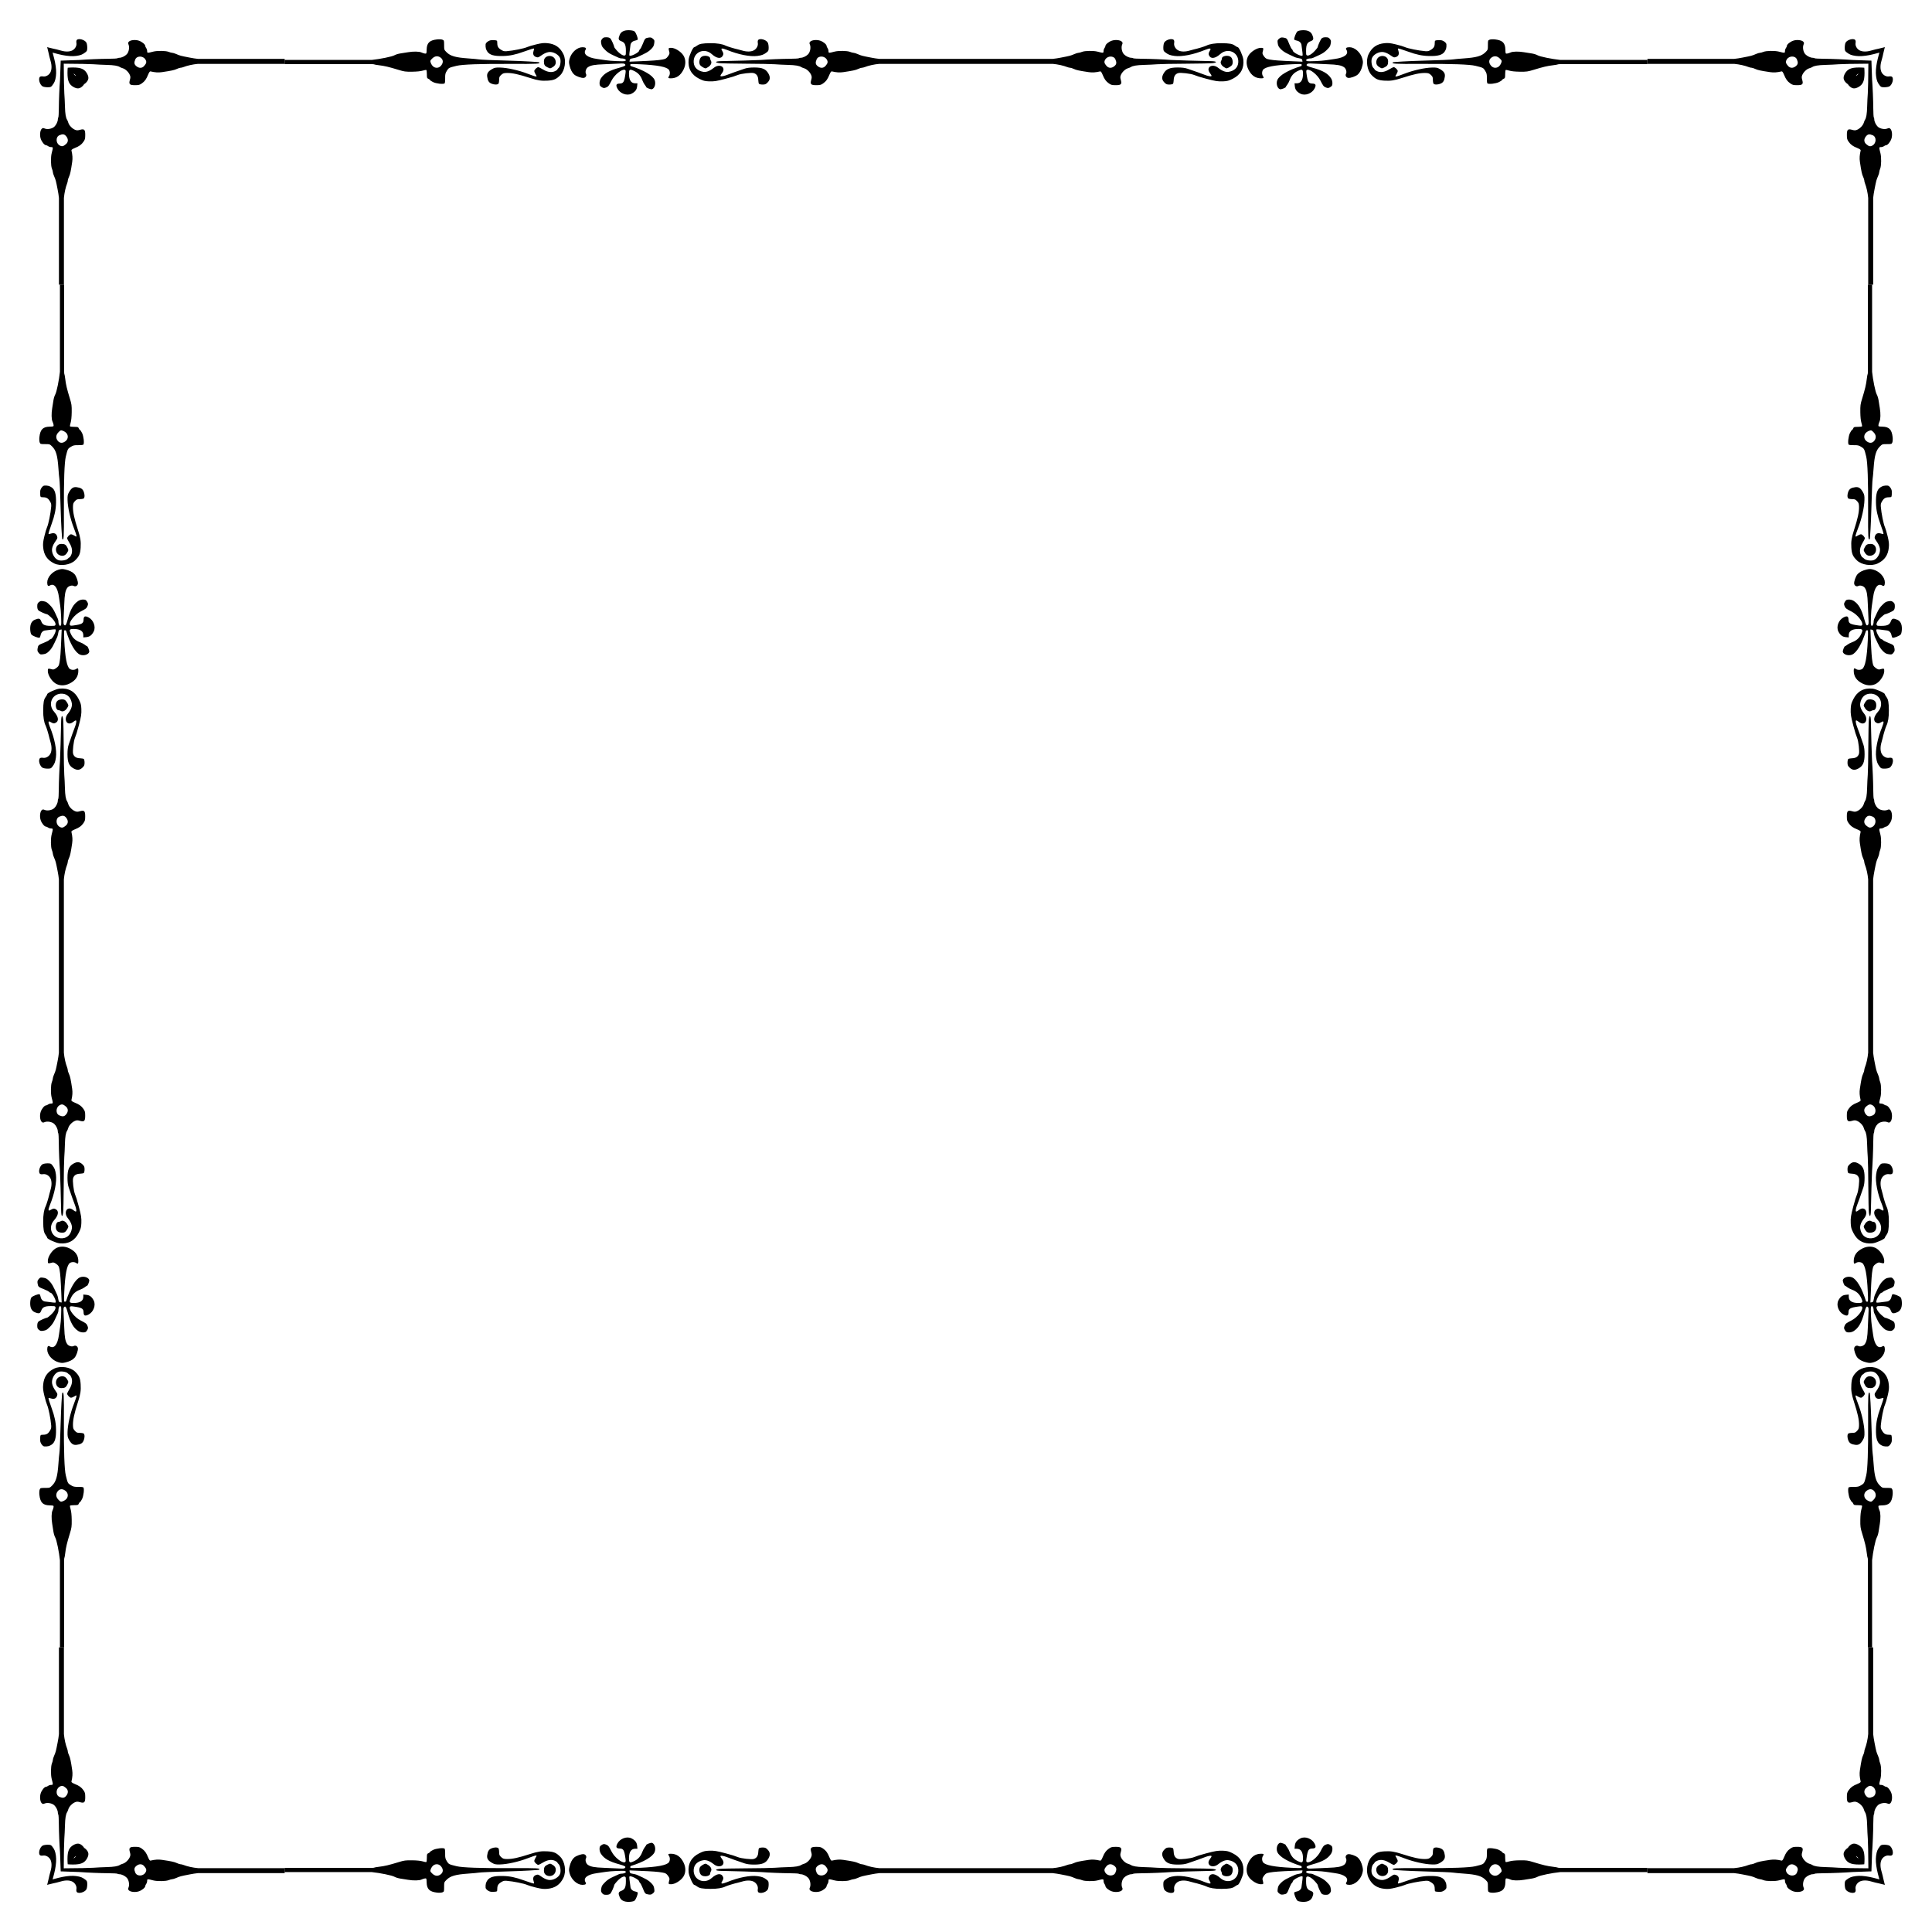 <?xml version="1.0" encoding="UTF-8"?>
<!DOCTYPE svg  PUBLIC '-//W3C//DTD SVG 1.1//EN'  'http://www.w3.org/Graphics/SVG/1.1/DTD/svg11.dtd'>
<svg enable-background="new 0 0 1651.616 1651.616" version="1.1" viewBox="0 0 1651.6 1651.6" xml:space="preserve" xmlns="http://www.w3.org/2000/svg">

	
		<path d="m1058.1 40.357c-0.317 0-1.372-0.59-2.344-1.312-2.177-1.616-4.528-2.048-11.555-2.122-5.476-0.058-10.286 0.715-12.848 2.063-1.237 0.651-7.933 2.69-10.669 3.25-0.605 0.124-2.328 0.587-3.827 1.03-3.668 1.083-7.261 1.023-9.569-0.16-2.441-1.251-3.966-4.007-3.531-6.381 0.191-1.041 0.058-2.082-0.322-2.528-1.471-1.726-6.829-0.264-8.205 2.238-0.409 0.743-0.743 2.633-0.743 4.2 0 2.516 0.187 2.992 1.603 4.079 2.589 1.987 4.063 2.56 7.974 3.1 6.173 0.852 16.326-1.148 25.99-5.12 1.842-0.757 3.752-1.293 4.245-1.192 0.801 0.165 0.775 0.404-0.243 2.247-0.962 1.741-1.041 2.295-0.504 3.558 1.393 3.273 5.221 2.848 9.582-1.065 6.577-5.901 16.119-1.433 15.422 7.22-0.343 4.253-3.315 7.124-8.24 7.959-2.51 0.426-5.634-0.762-8.811-3.35-5.164-4.206-11.051-0.566-7.146 4.417 1.926 2.458 1.786 3.075-0.602 2.639-1.083-0.198-2.743-0.686-3.69-1.086-1.809-0.763-10.008-3.668-15.117-5.357-2.117-0.7-4.563-0.993-8.261-0.991-6.772 4e-3 -9.854 1.334-12.008 5.184-1.758 3.142-1.544 5.318 0.757 7.679 1.433 1.471 2.067 1.729 4.244 1.729 1.408 0 2.792-0.299 3.078-0.665 0.285-0.366 0.558-1.862 0.608-3.324 0.108-3.188 1.401-5.112 3.907-5.812 2.01-0.561 10.619 0.43 13.388 1.542 2.626 1.054 5.119 1.832 10.416 3.248 7.888 2.109 10.138 2.46 14.539 2.267 3.517-0.155 4.77-0.491 8.201-2.2 6.774-3.375 9.848-8.97 9.044-16.46-0.341-3.183-3.664-10.524-4.763-10.524z"/>
		<path d="m40.357 593.48c0 0.317-0.59 1.372-1.312 2.344-1.616 2.177-2.048 4.528-2.122 11.555-0.058 5.476 0.715 10.286 2.063 12.848 0.651 1.237 2.69 7.933 3.25 10.669 0.124 0.606 0.587 2.328 1.03 3.827 1.083 3.668 1.023 7.261-0.16 9.569-1.251 2.441-4.007 3.966-6.381 3.531-1.041-0.191-2.082-0.058-2.528 0.322-1.726 1.471-0.264 6.829 2.238 8.205 0.743 0.409 2.633 0.743 4.2 0.743 2.516 0 2.992-0.187 4.079-1.603 1.987-2.589 2.56-4.063 3.1-7.974 0.852-6.172-1.148-16.326-5.12-25.99-0.757-1.842-1.293-3.752-1.192-4.246 0.165-0.801 0.404-0.775 2.247 0.243 1.741 0.962 2.295 1.041 3.558 0.504 3.273-1.393 2.848-5.221-1.065-9.582-5.901-6.577-1.433-16.119 7.22-15.422 4.253 0.343 7.124 3.315 7.959 8.24 0.426 2.51-0.762 5.634-3.35 8.811-4.206 5.164-0.566 11.051 4.417 7.146 2.458-1.926 3.075-1.786 2.639 0.602-0.198 1.083-0.686 2.743-1.086 3.69-0.763 1.809-3.668 10.008-5.357 15.117-0.7 2.117-0.993 4.563-0.991 8.261 4e-3 6.772 1.334 9.854 5.184 12.008 3.142 1.758 5.318 1.544 7.679-0.757 1.471-1.433 1.729-2.067 1.729-4.244 0-1.408-0.299-2.793-0.665-3.078s-1.862-0.558-3.324-0.608c-3.188-0.108-5.112-1.401-5.812-3.907-0.561-2.01 0.43-10.619 1.542-13.388 1.054-2.626 1.832-5.119 3.248-10.416 2.109-7.888 2.46-10.138 2.267-14.539-0.155-3.517-0.491-4.769-2.2-8.201-3.375-6.774-8.97-9.848-16.46-9.044-3.183 0.341-10.524 3.665-10.524 4.764z"/>
		<path d="m593.48 1611.3c0.317 0 1.372 0.59 2.344 1.312 2.177 1.616 4.528 2.048 11.555 2.122 5.476 0.057 10.286-0.715 12.848-2.063 1.237-0.651 7.933-2.69 10.669-3.25 0.606-0.124 2.328-0.587 3.827-1.03 3.668-1.083 7.261-1.023 9.569 0.16 2.441 1.251 3.966 4.007 3.531 6.381-0.191 1.041-0.058 2.082 0.322 2.528 1.471 1.726 6.829 0.264 8.205-2.238 0.409-0.743 0.743-2.633 0.743-4.2 0-2.516-0.187-2.992-1.603-4.079-2.589-1.987-4.063-2.56-7.974-3.1-6.172-0.852-16.326 1.148-25.99 5.12-1.842 0.757-3.752 1.293-4.246 1.192-0.801-0.165-0.775-0.404 0.243-2.247 0.962-1.741 1.041-2.295 0.504-3.557-1.393-3.273-5.221-2.848-9.582 1.065-6.577 5.901-16.119 1.433-15.422-7.22 0.343-4.253 3.315-7.124 8.24-7.959 2.51-0.426 5.634 0.762 8.811 3.35 5.164 4.206 11.051 0.566 7.146-4.417-1.926-2.458-1.786-3.075 0.602-2.639 1.083 0.198 2.743 0.686 3.69 1.086 1.809 0.763 10.008 3.668 15.117 5.357 2.117 0.7 4.563 0.993 8.261 0.991 6.772-4e-3 9.854-1.334 12.008-5.184 1.758-3.142 1.544-5.318-0.757-7.679-1.433-1.471-2.067-1.729-4.244-1.729-1.408 0-2.793 0.299-3.078 0.665s-0.558 1.862-0.608 3.324c-0.108 3.188-1.401 5.112-3.907 5.812-2.01 0.561-10.619-0.43-13.388-1.542-2.626-1.054-5.119-1.832-10.416-3.248-7.888-2.109-10.138-2.46-14.539-2.267-3.517 0.155-4.769 0.49-8.201 2.2-6.774 3.375-9.848 8.969-9.044 16.46 0.341 3.182 3.665 10.523 4.764 10.523z"/>
		<path d="m1611.3 1058.1c0-0.317 0.59-1.372 1.312-2.344 1.616-2.177 2.048-4.528 2.122-11.555 0.057-5.476-0.715-10.286-2.063-12.848-0.651-1.237-2.69-7.933-3.25-10.669-0.124-0.605-0.587-2.328-1.03-3.827-1.083-3.668-1.023-7.261 0.16-9.569 1.251-2.441 4.007-3.966 6.381-3.531 1.041 0.191 2.082 0.058 2.528-0.322 1.726-1.471 0.264-6.829-2.238-8.205-0.743-0.409-2.633-0.743-4.2-0.743-2.516 0-2.992 0.187-4.079 1.603-1.987 2.589-2.56 4.063-3.1 7.974-0.852 6.173 1.148 16.326 5.12 25.99 0.757 1.842 1.293 3.752 1.192 4.245-0.165 0.801-0.404 0.775-2.247-0.243-1.741-0.962-2.295-1.041-3.557-0.504-3.273 1.393-2.848 5.221 1.065 9.582 5.901 6.577 1.433 16.119-7.22 15.422-4.253-0.343-7.124-3.315-7.959-8.24-0.426-2.51 0.762-5.634 3.35-8.811 4.206-5.164 0.566-11.051-4.417-7.146-2.458 1.926-3.075 1.786-2.639-0.602 0.198-1.083 0.686-2.743 1.086-3.69 0.763-1.809 3.668-10.008 5.357-15.117 0.7-2.117 0.993-4.563 0.991-8.261-4e-3 -6.772-1.334-9.854-5.184-12.008-3.142-1.758-5.318-1.544-7.679 0.757-1.471 1.433-1.729 2.067-1.729 4.244 0 1.408 0.299 2.792 0.665 3.078 0.366 0.285 1.862 0.558 3.324 0.608 3.188 0.108 5.112 1.401 5.812 3.907 0.561 2.01-0.43 10.619-1.542 13.388-1.054 2.626-1.832 5.119-3.248 10.416-2.109 7.888-2.46 10.138-2.267 14.539 0.155 3.517 0.49 4.77 2.2 8.201 3.375 6.774 8.969 9.848 16.46 9.044 3.182-0.341 10.523-3.664 10.523-4.763z"/>
		<path d="m1611.3 593.48c0 0.317 0.59 1.372 1.312 2.344 1.616 2.177 2.048 4.528 2.122 11.555 0.057 5.476-0.715 10.286-2.063 12.848-0.651 1.237-2.69 7.933-3.25 10.669-0.124 0.606-0.587 2.328-1.03 3.827-1.083 3.668-1.023 7.261 0.16 9.569 1.251 2.441 4.007 3.966 6.381 3.531 1.041-0.191 2.082-0.058 2.528 0.322 1.726 1.471 0.264 6.829-2.238 8.205-0.743 0.409-2.633 0.743-4.2 0.743-2.516 0-2.992-0.187-4.079-1.603-1.987-2.589-2.56-4.063-3.1-7.974-0.852-6.172 1.148-16.326 5.12-25.99 0.757-1.842 1.293-3.752 1.192-4.246-0.165-0.801-0.404-0.775-2.247 0.243-1.741 0.962-2.295 1.041-3.557 0.504-3.273-1.393-2.848-5.221 1.065-9.582 5.901-6.577 1.433-16.119-7.22-15.422-4.253 0.343-7.124 3.315-7.959 8.24-0.426 2.51 0.762 5.634 3.35 8.811 4.206 5.164 0.566 11.051-4.417 7.146-2.458-1.926-3.075-1.786-2.639 0.602 0.198 1.083 0.686 2.743 1.086 3.69 0.763 1.809 3.668 10.008 5.357 15.117 0.7 2.117 0.993 4.563 0.991 8.261-4e-3 6.772-1.334 9.854-5.184 12.008-3.142 1.758-5.318 1.544-7.679-0.757-1.471-1.433-1.729-2.067-1.729-4.244 0-1.408 0.299-2.793 0.665-3.078s1.862-0.558 3.324-0.608c3.188-0.108 5.112-1.401 5.812-3.907 0.561-2.01-0.43-10.619-1.542-13.388-1.054-2.626-1.832-5.119-3.248-10.416-2.109-7.888-2.46-10.138-2.267-14.539 0.155-3.517 0.49-4.769 2.2-8.201 3.375-6.774 8.969-9.848 16.46-9.044 3.182 0.341 10.523 3.665 10.523 4.764z"/>
		<path d="m593.48 40.357c0.317 0 1.372-0.59 2.344-1.312 2.177-1.616 4.528-2.048 11.555-2.122 5.476-0.058 10.286 0.715 12.848 2.063 1.237 0.651 7.933 2.69 10.669 3.25 0.606 0.124 2.328 0.587 3.827 1.03 3.668 1.083 7.261 1.023 9.569-0.16 2.441-1.251 3.966-4.007 3.531-6.381-0.191-1.041-0.058-2.082 0.322-2.528 1.471-1.726 6.829-0.264 8.205 2.238 0.409 0.743 0.743 2.633 0.743 4.2 0 2.516-0.187 2.992-1.603 4.079-2.589 1.987-4.063 2.56-7.974 3.1-6.172 0.852-16.326-1.148-25.99-5.12-1.842-0.757-3.752-1.293-4.246-1.192-0.801 0.165-0.775 0.404 0.243 2.247 0.962 1.741 1.041 2.295 0.504 3.558-1.393 3.273-5.221 2.848-9.582-1.065-6.577-5.901-16.119-1.433-15.422 7.22 0.343 4.253 3.315 7.124 8.24 7.959 2.51 0.426 5.634-0.762 8.811-3.35 5.164-4.206 11.051-0.566 7.146 4.417-1.926 2.458-1.786 3.075 0.602 2.639 1.083-0.198 2.743-0.686 3.69-1.086 1.809-0.763 10.008-3.668 15.117-5.357 2.117-0.7 4.563-0.993 8.261-0.991 6.772 4e-3 9.854 1.334 12.008 5.184 1.758 3.142 1.544 5.318-0.757 7.679-1.433 1.471-2.067 1.729-4.244 1.729-1.408 0-2.793-0.299-3.078-0.665s-0.558-1.862-0.608-3.324c-0.108-3.188-1.401-5.112-3.907-5.812-2.01-0.561-10.619 0.43-13.388 1.542-2.626 1.054-5.119 1.832-10.416 3.248-7.888 2.109-10.138 2.46-14.539 2.267-3.517-0.155-4.769-0.491-8.201-2.2-6.774-3.375-9.848-8.97-9.044-16.46 0.341-3.183 3.665-10.524 4.764-10.524z"/>
		<path d="m40.357 1058.1c0-0.317-0.59-1.372-1.312-2.344-1.616-2.177-2.048-4.528-2.122-11.555-0.058-5.476 0.715-10.286 2.063-12.848 0.651-1.237 2.69-7.933 3.25-10.669 0.124-0.605 0.587-2.328 1.03-3.827 1.083-3.668 1.023-7.261-0.16-9.569-1.251-2.441-4.007-3.966-6.381-3.531-1.041 0.191-2.082 0.058-2.528-0.322-1.726-1.471-0.264-6.829 2.238-8.205 0.743-0.409 2.633-0.743 4.2-0.743 2.516 0 2.992 0.187 4.079 1.603 1.987 2.589 2.56 4.063 3.1 7.974 0.852 6.173-1.148 16.326-5.12 25.99-0.757 1.842-1.293 3.752-1.192 4.245 0.165 0.801 0.404 0.775 2.247-0.243 1.741-0.962 2.295-1.041 3.558-0.504 3.273 1.393 2.848 5.221-1.065 9.582-5.901 6.577-1.433 16.119 7.22 15.422 4.253-0.343 7.124-3.315 7.959-8.24 0.426-2.51-0.762-5.634-3.35-8.811-4.206-5.164-0.566-11.051 4.417-7.146 2.458 1.926 3.075 1.786 2.639-0.602-0.198-1.083-0.686-2.743-1.086-3.69-0.763-1.809-3.668-10.008-5.357-15.117-0.7-2.117-0.993-4.563-0.991-8.261 4e-3 -6.772 1.334-9.854 5.184-12.008 3.142-1.758 5.318-1.544 7.679 0.757 1.471 1.433 1.729 2.067 1.729 4.244 0 1.408-0.299 2.792-0.665 3.078-0.366 0.285-1.862 0.558-3.324 0.608-3.188 0.108-5.112 1.401-5.812 3.907-0.561 2.01 0.43 10.619 1.542 13.388 1.054 2.626 1.832 5.119 3.248 10.416 2.109 7.888 2.46 10.138 2.267 14.539-0.155 3.517-0.491 4.77-2.2 8.201-3.375 6.774-8.97 9.848-16.46 9.044-3.183-0.341-10.524-3.664-10.524-4.763z"/>
		<path d="m1058.1 1611.3c-0.317 0-1.372 0.59-2.344 1.312-2.177 1.616-4.528 2.048-11.555 2.122-5.476 0.057-10.286-0.715-12.848-2.063-1.237-0.651-7.933-2.69-10.669-3.25-0.605-0.124-2.328-0.587-3.827-1.03-3.668-1.083-7.261-1.023-9.569 0.16-2.441 1.251-3.966 4.007-3.531 6.381 0.191 1.041 0.058 2.082-0.322 2.528-1.471 1.726-6.829 0.264-8.205-2.238-0.409-0.743-0.743-2.633-0.743-4.2 0-2.516 0.187-2.992 1.603-4.079 2.589-1.987 4.063-2.56 7.974-3.1 6.173-0.852 16.326 1.148 25.99 5.12 1.842 0.757 3.752 1.293 4.245 1.192 0.801-0.165 0.775-0.404-0.243-2.247-0.962-1.741-1.041-2.295-0.504-3.557 1.393-3.273 5.221-2.848 9.582 1.065 6.577 5.901 16.119 1.433 15.422-7.22-0.343-4.253-3.315-7.124-8.24-7.959-2.51-0.426-5.634 0.762-8.811 3.35-5.164 4.206-11.051 0.566-7.146-4.417 1.926-2.458 1.786-3.075-0.602-2.639-1.083 0.198-2.743 0.686-3.69 1.086-1.809 0.763-10.008 3.668-15.117 5.357-2.117 0.7-4.563 0.993-8.261 0.991-6.772-4e-3 -9.854-1.334-12.008-5.184-1.758-3.142-1.544-5.318 0.757-7.679 1.433-1.471 2.067-1.729 4.244-1.729 1.408 0 2.792 0.299 3.078 0.665 0.285 0.366 0.558 1.862 0.608 3.324 0.108 3.188 1.401 5.112 3.907 5.812 2.01 0.561 10.619-0.43 13.388-1.542 2.626-1.054 5.119-1.832 10.416-3.248 7.888-2.109 10.138-2.46 14.539-2.267 3.517 0.155 4.77 0.49 8.201 2.2 6.774 3.375 9.848 8.969 9.044 16.46-0.341 3.182-3.664 10.523-4.763 10.523z"/>
		<path d="m1048.5 58.45c0.896 0 3.431-1.469 4.476-2.593 1.377-1.481 0.97-5.534-0.708-7.056-2.175-1.972-7.703-1.14-7.703 1.16 0 0.579-0.298 1.517-0.662 2.084-0.956 1.49 0.013 3.721 2.253 5.191 1.018 0.668 2.073 1.214 2.344 1.214z"/>
		<path d="m58.45 603.16c0-0.896-1.469-3.431-2.593-4.476-1.481-1.377-5.534-0.97-7.056 0.708-1.972 2.175-1.14 7.703 1.16 7.703 0.579 0 1.517 0.298 2.084 0.662 1.49 0.956 3.721-0.013 5.191-2.253 0.668-1.018 1.214-2.073 1.214-2.344z"/>
		<path d="m603.16 1593.2c-0.896 0-3.431 1.469-4.476 2.593-1.377 1.481-0.97 5.534 0.708 7.056 2.175 1.972 7.703 1.14 7.703-1.16 0-0.579 0.298-1.517 0.662-2.084 0.956-1.49-0.013-3.721-2.253-5.191-1.018-0.668-2.073-1.214-2.344-1.214z"/>
		<path d="m1593.2 1048.5c0 0.896 1.469 3.431 2.593 4.476 1.481 1.377 5.534 0.97 7.056-0.708 1.972-2.175 1.14-7.703-1.16-7.703-0.579 0-1.517-0.298-2.084-0.662-1.49-0.956-3.721 0.013-5.191 2.253-0.668 1.018-1.214 2.073-1.214 2.344z"/>
		<path d="m1593.2 603.16c0-0.896 1.469-3.431 2.593-4.476 1.481-1.377 5.534-0.97 7.056 0.708 1.972 2.175 1.14 7.703-1.16 7.703-0.579 0-1.517 0.298-2.084 0.662-1.49 0.956-3.721-0.013-5.191-2.253-0.668-1.018-1.214-2.073-1.214-2.344z"/>
		<path d="m603.16 58.45c-0.896 0-3.431-1.469-4.476-2.593-1.377-1.481-0.97-5.534 0.708-7.056 2.175-1.972 7.703-1.14 7.703 1.16 0 0.579 0.298 1.517 0.662 2.084 0.956 1.49-0.013 3.721-2.253 5.191-1.018 0.668-2.073 1.214-2.344 1.214z"/>
		<path d="m58.45 1048.5c0 0.896-1.469 3.431-2.593 4.476-1.481 1.377-5.534 0.97-7.056-0.708-1.972-2.175-1.14-7.703 1.16-7.703 0.579 0 1.517-0.298 2.084-0.662 1.49-0.956 3.721 0.013 5.191 2.253 0.668 1.018 1.214 2.073 1.214 2.344z"/>
		<path d="m1048.5 1593.2c0.896 0 3.431 1.469 4.476 2.593 1.377 1.481 0.97 5.534-0.708 7.056-2.175 1.972-7.703 1.14-7.703-1.16 0-0.579-0.298-1.517-0.662-2.084-0.956-1.49 0.013-3.721 2.253-5.191 1.018-0.668 2.073-1.214 2.344-1.214z"/>
		<path d="m899.9 50.341c2.408-0.249 4.556-0.604 7.16-1.109 7.85-1.523 8.21-1.619 11.57-3.079 1.275-0.554 2.782-1.007 3.35-1.007s1.954-0.375 3.081-0.833c2.38-0.968 9.735-1.071 13.121-0.184 4.991 1.307 5.194 1.291 5.194-0.417 0-0.855 0.361-2.02 0.803-2.588s0.811-1.407 0.82-1.865c0.027-1.293 2.79-3.565 5.445-4.476 2.954-1.014 7.23-0.597 8.563 0.836 0.773 0.831 0.813 1.228 0.255 2.539-0.984 2.312-0.223 6.387 1.537 8.229 1.578 1.652 4.445 3.016 6.336 3.016 0.665 0 1.393 0.18 1.619 0.399 0.225 0.22 3.772 0.422 7.882 0.449 6.939 0.047 17.991 0.504 24.42 1.011 2.493 0.196 24.32 0.836 34.125 0.999 4.927 0.082 5.869 1.096 1.577 1.697-1.594 0.223-11.878 0.447-22.853 0.498-10.976 0.051-22.047 0.263-24.602 0.473-2.556 0.209-7.723 0.461-11.481 0.559-6.108 0.16-9.567 0.748-11.208 1.905-0.301 0.212-1.425 0.661-2.5 0.997-2.28 0.714-4.958 3.316-5.958 5.787-0.561 1.388-0.568 2.203-0.033 4.062 1.079 3.751 0.302 4.579-4.295 4.579-3.23 0-4.013-0.202-5.879-1.518h-2e-3c-2.54-1.791-3.779-3.514-5.405-7.514-0.753-1.853-1.473-2.877-1.946-2.768-4.051 0.937-6.742 1.117-9.84 0.661-8.063-1.188-10.611-1.734-12.709-2.72-1.217-0.572-2.647-1.041-3.178-1.041s-1.53-0.217-2.221-0.482c-3.718-1.428-8.158-2.41-12.746-2.841h-148.18c-4.588 0.431-9.028 1.413-12.746 2.841-0.691 0.265-1.69 0.482-2.221 0.482s-1.961 0.468-3.178 1.041c-2.098 0.987-4.647 1.532-12.709 2.72-3.098 0.457-5.789 0.276-9.84-0.661-0.473-0.109-1.193 0.915-1.946 2.768-1.625 4-2.865 5.723-5.405 7.514h-2e-3c-1.867 1.316-2.65 1.518-5.879 1.518-4.597 0-5.374-0.828-4.295-4.579 0.535-1.86 0.528-2.675-0.033-4.062-0.999-2.471-3.678-5.073-5.958-5.787-1.074-0.336-2.199-0.785-2.5-0.997-1.641-1.157-5.1-1.745-11.208-1.905-3.759-0.098-8.925-0.35-11.481-0.559-2.555-0.209-13.627-0.422-24.602-0.473-10.976-0.051-21.26-0.275-22.853-0.498-4.291-0.601-3.349-1.614 1.577-1.697 9.805-0.164 31.632-0.803 34.125-0.999 6.429-0.507 17.481-0.965 24.42-1.011 4.11-0.028 7.656-0.23 7.882-0.449 0.225-0.22 0.954-0.399 1.619-0.399 1.891 0 4.758-1.365 6.336-3.016 1.76-1.843 2.522-5.917 1.537-8.229-0.558-1.311-0.518-1.707 0.255-2.539 1.332-1.433 5.609-1.851 8.563-0.836 2.654 0.911 5.418 3.183 5.445 4.476 0.01 0.458 0.379 1.297 0.82 1.865s0.803 1.733 0.803 2.588c0 1.708 0.203 1.724 5.194 0.417 3.386-0.887 10.741-0.783 13.121 0.184 1.126 0.458 2.513 0.833 3.081 0.833s2.076 0.453 3.35 1.007c3.36 1.46 3.72 1.556 11.57 3.079 2.604 0.505 4.752 0.86 7.16 1.109h148.17zm701.38 849.56c0.249 2.408 0.604 4.556 1.109 7.16 1.524 7.85 1.619 8.21 3.079 11.57 0.554 1.275 1.007 2.782 1.007 3.35s0.375 1.954 0.833 3.081c0.968 2.38 1.071 9.735 0.184 13.121-1.307 4.991-1.291 5.194 0.417 5.194 0.855 0 2.02 0.361 2.588 0.803s1.407 0.811 1.865 0.82c1.293 0.027 3.565 2.79 4.476 5.445 1.014 2.954 0.597 7.23-0.836 8.563-0.831 0.773-1.228 0.813-2.539 0.255-2.312-0.984-6.387-0.223-8.229 1.537-1.651 1.578-3.016 4.445-3.016 6.336 0 0.665-0.18 1.393-0.399 1.619s-0.422 3.772-0.449 7.882c-0.047 6.939-0.504 17.991-1.011 24.42-0.197 2.493-0.836 24.32-1 34.125-0.082 4.927-1.096 5.869-1.697 1.577-0.223-1.594-0.447-11.878-0.498-22.853-0.051-10.976-0.263-22.047-0.473-24.602-0.209-2.556-0.461-7.723-0.559-11.481-0.16-6.108-0.747-9.567-1.905-11.208-0.212-0.301-0.661-1.425-0.997-2.5-0.714-2.28-3.316-4.958-5.787-5.958-1.388-0.561-2.203-0.568-4.062-0.033-3.751 1.079-4.579 0.302-4.579-4.295 0-3.23 0.202-4.013 1.519-5.879v-2e-3c1.791-2.54 3.514-3.779 7.514-5.405 1.853-0.753 2.877-1.473 2.768-1.946-0.937-4.051-1.117-6.742-0.661-9.84 1.188-8.063 1.734-10.611 2.72-12.709 0.572-1.217 1.041-2.647 1.041-3.178s0.217-1.53 0.482-2.221c1.428-3.718 2.41-8.158 2.841-12.746v-148.18c-0.431-4.588-1.413-9.028-2.841-12.746-0.265-0.691-0.482-1.69-0.482-2.221s-0.468-1.961-1.041-3.178c-0.987-2.098-1.532-4.647-2.72-12.709-0.457-3.098-0.276-5.789 0.661-9.84 0.109-0.473-0.915-1.193-2.768-1.946-4-1.625-5.723-2.865-7.514-5.405v-2e-3c-1.316-1.867-1.519-2.65-1.519-5.879 0-4.597 0.828-5.374 4.579-4.295 1.859 0.535 2.675 0.528 4.062-0.033 2.471-0.999 5.073-3.678 5.787-5.958 0.336-1.074 0.785-2.199 0.997-2.5 1.157-1.641 1.745-5.1 1.905-11.208 0.098-3.759 0.35-8.925 0.559-11.481 0.209-2.555 0.422-13.627 0.473-24.602 0.051-10.976 0.275-21.26 0.498-22.853 0.601-4.291 1.614-3.349 1.697 1.577 0.164 9.805 0.803 31.632 1 34.125 0.507 6.429 0.964 17.481 1.011 24.42 0.028 4.11 0.23 7.656 0.449 7.882s0.399 0.954 0.399 1.619c0 1.891 1.365 4.758 3.016 6.336 1.843 1.76 5.917 2.522 8.229 1.537 1.311-0.558 1.707-0.518 2.539 0.255 1.433 1.332 1.851 5.609 0.836 8.563-0.911 2.654-3.183 5.418-4.476 5.445-0.458 0.01-1.297 0.379-1.865 0.82s-1.733 0.803-2.588 0.803c-1.708 0-1.724 0.203-0.417 5.194 0.887 3.386 0.783 10.741-0.184 13.121-0.458 1.126-0.833 2.513-0.833 3.081s-0.453 2.076-1.007 3.35c-1.46 3.36-1.556 3.72-3.079 11.57-0.505 2.604-0.86 4.752-1.109 7.16v148.17zm-849.55 701.38c-2.408 0.249-4.556 0.604-7.16 1.109-7.85 1.524-8.21 1.619-11.57 3.079-1.275 0.554-2.782 1.007-3.35 1.007s-1.954 0.375-3.081 0.833c-2.38 0.968-9.735 1.071-13.121 0.184-4.991-1.307-5.194-1.291-5.194 0.417 0 0.855-0.361 2.02-0.803 2.588s-0.811 1.407-0.82 1.865c-0.027 1.293-2.79 3.565-5.445 4.476-2.954 1.014-7.23 0.597-8.563-0.836-0.773-0.831-0.813-1.228-0.255-2.539 0.984-2.312 0.223-6.387-1.537-8.229-1.578-1.651-4.445-3.016-6.336-3.016-0.665 0-1.393-0.18-1.619-0.399s-3.772-0.422-7.882-0.449c-6.939-0.047-17.991-0.504-24.42-1.011-2.493-0.197-24.32-0.836-34.125-1-4.926-0.082-5.869-1.096-1.577-1.697 1.594-0.223 11.878-0.447 22.853-0.498 10.976-0.051 22.047-0.263 24.602-0.473 2.556-0.209 7.723-0.461 11.481-0.559 6.108-0.16 9.567-0.747 11.208-1.905 0.301-0.212 1.426-0.661 2.5-0.997 2.28-0.714 4.958-3.316 5.958-5.787 0.561-1.388 0.568-2.203 0.033-4.062-1.079-3.751-0.302-4.579 4.295-4.579 3.23 0 4.013 0.202 5.879 1.519h2e-3c2.54 1.791 3.779 3.514 5.405 7.514 0.753 1.853 1.473 2.877 1.946 2.768 4.051-0.937 6.742-1.117 9.84-0.661 8.063 1.188 10.611 1.734 12.709 2.72 1.217 0.572 2.647 1.041 3.178 1.041s1.53 0.217 2.221 0.482c3.718 1.428 8.158 2.41 12.746 2.841h148.18c4.588-0.431 9.028-1.413 12.746-2.841 0.691-0.265 1.69-0.482 2.221-0.482s1.961-0.468 3.178-1.041c2.098-0.987 4.646-1.532 12.709-2.72 3.098-0.457 5.79-0.276 9.84 0.661 0.473 0.109 1.193-0.915 1.946-2.768 1.625-4 2.865-5.723 5.405-7.514h2e-3c1.867-1.316 2.65-1.519 5.879-1.519 4.597 0 5.374 0.828 4.295 4.579-0.535 1.859-0.528 2.675 0.033 4.062 0.999 2.471 3.678 5.073 5.958 5.787 1.074 0.336 2.199 0.785 2.5 0.997 1.641 1.157 5.1 1.745 11.208 1.905 3.759 0.098 8.925 0.35 11.481 0.559 2.555 0.209 13.627 0.422 24.602 0.473 10.976 0.051 21.26 0.275 22.853 0.498 4.291 0.601 3.349 1.614-1.577 1.697-9.804 0.164-31.632 0.803-34.125 1-6.429 0.507-17.481 0.964-24.42 1.011-4.11 0.028-7.656 0.23-7.882 0.449s-0.954 0.399-1.619 0.399c-1.891 0-4.758 1.365-6.336 3.016-1.76 1.843-2.521 5.917-1.537 8.229 0.558 1.311 0.518 1.707-0.255 2.539-1.332 1.433-5.609 1.851-8.563 0.836-2.654-0.911-5.418-3.183-5.445-4.476-0.01-0.458-0.379-1.297-0.82-1.865s-0.803-1.733-0.803-2.588c0-1.708-0.203-1.724-5.194-0.417-3.386 0.887-10.741 0.783-13.121-0.184-1.126-0.458-2.513-0.833-3.081-0.833s-2.076-0.453-3.35-1.007c-3.36-1.46-3.72-1.556-11.57-3.079-2.604-0.505-4.753-0.86-7.16-1.109h-148.17zm-701.38-849.55c-0.249-2.408-0.604-4.556-1.109-7.16-1.523-7.85-1.619-8.21-3.079-11.57-0.554-1.275-1.007-2.782-1.007-3.35s-0.375-1.954-0.833-3.081c-0.968-2.38-1.071-9.735-0.184-13.121 1.307-4.991 1.291-5.194-0.417-5.194-0.855 0-2.02-0.361-2.588-0.803s-1.407-0.811-1.865-0.82c-1.293-0.027-3.565-2.79-4.476-5.445-1.014-2.954-0.597-7.23 0.836-8.563 0.831-0.773 1.228-0.813 2.539-0.255 2.312 0.984 6.387 0.223 8.229-1.537 1.652-1.578 3.016-4.445 3.016-6.336 0-0.665 0.18-1.393 0.399-1.619 0.22-0.225 0.422-3.772 0.449-7.882 0.047-6.939 0.504-17.991 1.011-24.42 0.196-2.493 0.836-24.32 0.999-34.125 0.082-4.926 1.096-5.869 1.697-1.577 0.223 1.594 0.447 11.878 0.498 22.853 0.051 10.976 0.263 22.047 0.473 24.602 0.209 2.556 0.461 7.723 0.559 11.481 0.16 6.108 0.748 9.567 1.905 11.208 0.212 0.301 0.661 1.426 0.997 2.5 0.714 2.28 3.316 4.958 5.787 5.958 1.388 0.561 2.203 0.568 4.062 0.033 3.751-1.079 4.579-0.302 4.579 4.295 0 3.23-0.202 4.013-1.518 5.879v2e-3c-1.791 2.54-3.514 3.779-7.514 5.405-1.853 0.753-2.877 1.473-2.768 1.946 0.937 4.051 1.117 6.742 0.661 9.84-1.188 8.063-1.734 10.611-2.72 12.709-0.572 1.217-1.041 2.647-1.041 3.178s-0.217 1.53-0.482 2.221c-1.428 3.718-2.41 8.158-2.841 12.746v148.18c0.431 4.588 1.413 9.028 2.841 12.746 0.265 0.691 0.482 1.69 0.482 2.221s0.468 1.961 1.041 3.178c0.987 2.098 1.532 4.646 2.72 12.709 0.457 3.098 0.276 5.79-0.661 9.84-0.109 0.473 0.915 1.193 2.768 1.946 4 1.625 5.723 2.865 7.514 5.405v2e-3c1.316 1.867 1.518 2.65 1.518 5.879 0 4.597-0.828 5.374-4.579 4.295-1.86-0.535-2.675-0.528-4.062 0.033-2.471 0.999-5.073 3.678-5.787 5.958-0.336 1.074-0.785 2.199-0.997 2.5-1.157 1.641-1.745 5.1-1.905 11.208-0.098 3.759-0.35 8.925-0.559 11.481-0.209 2.555-0.422 13.627-0.473 24.602-0.051 10.976-0.275 21.26-0.498 22.853-0.601 4.291-1.614 3.349-1.697-1.577-0.164-9.804-0.803-31.632-0.999-34.125-0.507-6.429-0.965-17.481-1.011-24.42-0.028-4.11-0.23-7.656-0.449-7.882-0.22-0.225-0.399-0.954-0.399-1.619 0-1.891-1.365-4.758-3.016-6.336-1.843-1.76-5.917-2.521-8.229-1.537-1.311 0.558-1.707 0.518-2.539-0.255-1.433-1.332-1.851-5.609-0.836-8.563 0.911-2.654 3.183-5.418 4.476-5.445 0.458-0.01 1.297-0.379 1.865-0.82s1.733-0.803 2.588-0.803c1.708 0 1.724-0.203 0.417-5.194-0.887-3.386-0.783-10.741 0.184-13.121 0.458-1.126 0.833-2.513 0.833-3.081s0.453-2.076 1.007-3.35c1.46-3.36 1.556-3.72 3.079-11.57 0.505-2.604 0.86-4.753 1.109-7.16v-148.17zm903.18-700.98c-1.398-3.257-6.687-3.186-8.662 0.117-1.175 1.966-0.946 3.154 1.058 5.472 1.795 2.076 4.334 2.158 6.706 0.216 1.883-1.543 2.107-2.99 0.898-5.805zm-902.78 647.36c-3.257 1.398-3.186 6.687 0.117 8.662 1.966 1.175 3.154 0.946 5.472-1.058 2.076-1.795 2.158-4.334 0.216-6.706-1.543-1.883-2.99-2.107-5.805-0.898zm647.36 902.78c1.398 3.257 6.687 3.186 8.662-0.117 1.175-1.966 0.946-3.155-1.058-5.472-1.795-2.076-4.334-2.158-6.706-0.216-1.883 1.542-2.107 2.989-0.898 5.805zm902.78-647.36c3.257-1.398 3.186-6.687-0.117-8.662-1.966-1.175-3.155-0.946-5.472 1.058-2.076 1.795-2.158 4.334-0.216 6.706 1.542 1.883 2.989 2.107 5.805 0.898zm-5.805-254.53c-1.942 2.371-1.86 4.911 0.216 6.706 2.318 2.004 3.506 2.233 5.472 1.058 3.303-1.974 3.374-7.263 0.117-8.662-2.816-1.209-4.263-0.985-5.805 0.898zm-896.08-642.45c2.371 1.942 4.911 1.861 6.706-0.216 2.004-2.318 2.233-3.506 1.058-5.472-1.974-3.303-7.263-3.374-8.662-0.117-1.209 2.816-0.985 4.263 0.898 5.805zm-642.45 896.08c1.942-2.371 1.861-4.911-0.216-6.706-2.318-2.004-3.506-2.233-5.472-1.058-3.303 1.975-3.374 7.263-0.117 8.662 2.816 1.209 4.263 0.985 5.805-0.898zm896.08 642.45c-2.371-1.942-4.911-1.86-6.706 0.216-2.004 2.318-2.233 3.506-1.058 5.472 1.975 3.303 7.263 3.374 8.662 0.117 1.209-2.816 0.985-4.263-0.898-5.805z"/>
		<path d="m1153.7 40.363c-2.649 0.012-3.615 0.747-2.755 2.097 2.395 3.762-1.455 6.831-9.978 7.955-2.706 0.357-6.151 0.861-7.654 1.121-3.333 0.576-14.893 1.078-15.928 0.691-2.04-0.762-0.095-2.269 2.95-2.287 0.681-4e-3 1.665-0.227 2.187-0.496s2.795-1.306 5.05-2.305c2.714-1.203 4.928-2.663 6.548-4.317 2.947-3.01 3.072-3.22 3.534-5.953 0.294-1.739 0.14-2.431-0.798-3.592-0.951-1.176-1.604-1.438-3.583-1.438-1.642 0-2.752 0.322-3.451 1.003-0.913 0.888-3.343 6.309-3.343 7.456 0 0.241-0.991 1.533-2.203 2.873-3.911 4.325-7.569 5.679-7.685 2.846-0.297-7.261 0.492-9.536 3.721-10.736 2.656-0.987 2.931-1.982 1.507-5.446-1.146-2.789-3.792-4.119-8.006-4.024-1.835 0.041-3.765 0.418-4.483 0.876-1.292 0.824-3.451 6.265-2.857 7.2 0.172 0.27 1.142 0.643 2.157 0.828 2.099 0.383 3.703 1.857 3.953 3.63 0.937 6.654 1.145 8.726 0.914 9.112-0.737 1.232-8.339-2.611-8.339-4.215 0-0.347-0.354-0.917-0.787-1.267s-1.46-2.355-2.283-4.456c-1.821-4.651-2.096-4.956-4.876-5.391-1.849-0.29-2.456-0.137-3.751 0.947-1.437 1.202-1.519 1.479-1.169 3.956 0.308 2.182 0.814 3.102 2.801 5.091 2.158 2.161 3.952 3.18 11.979 6.806 0.602 0.272 2.201 0.674 3.554 0.895 2.014 0.328 2.493 0.626 2.643 1.644l0.183 1.244-8.11-0.332c-11.498-0.471-16.398-0.835-20.008-1.487-2.74-0.495-3.357-0.843-4.743-2.677-1.044-1.382-1.494-2.504-1.306-3.256 1.028-4.105 1.039-4.074-1.456-4.074-3.228 0-8.193 3.045-10.384 6.368-2.208 3.349-2.316 7.861-0.29 12.031 2.532 5.21 6.048 7.666 10.985 7.675 2.187 4e-3 2.558-0.416 1.575-1.782-1.033-1.436-1.024-4.053 0.019-5.504 1.81-2.514 9.894-4.06 24.74-4.732 7.597-0.344 8.338-0.298 8.338 0.517 0 0.492-0.307 0.988-0.683 1.104-10.88 3.346-18.509 7.826-20.171 11.843-1.251 3.024-0.067 7.149 2.256 7.867 0.987 0.305 4.929-1.204 4.929-1.887 0-0.199 0.551-1.044 1.224-1.877s1.634-2.648 2.135-4.032c1.3-3.594 3.477-6.115 6.596-7.64 4.147-2.028 4.82-1.703 4.793 2.311-0.036 5.344-1.831 8.072-5.311 8.072h-1.922l0.263 2.66c0.274 2.777 1.72 4.651 4.797 6.217h1e-3c4.018 2.045 9.955-0.186 12.129-4.556 1.458-2.932 0.92-4.032-2.011-4.109-3.237-0.086-3.981-1.406-4.992-8.85-0.281-2.065-0.177-2.581 0.576-2.862 2.459-0.918 8.834 4.175 11.298 9.026 2.343 4.612 2.842 5.254 4.658 5.993 1.627 0.662 2.068 0.658 3.433-0.029 0.862-0.434 1.72-1.176 1.906-1.65 0.65-1.649 0.329-4.244-0.735-5.943-2.687-4.29-7.085-6.823-16.135-9.294-4.595-1.254-5.502-1.845-4.55-2.961 0.532-0.624 1.624-0.726 5.337-0.497 2.568 0.158 8.143 0.406 12.391 0.551 8.238 0.281 11.598 0.893 13.983 2.546 1.656 1.147 2.497 4.006 1.644 5.588-0.781 1.448 0.12 3.2 1.806 3.514 1.84 0.342 6.569-1.309 8.331-2.909 1.792-1.627 3.147-4.323 3.954-7.866 0.571-2.504 0.532-3.377-0.265-6.046-1.529-5.112-6.454-9.398-10.777-9.379z"/>
		<path d="m40.363 497.87c0.012 2.649 0.747 3.615 2.097 2.755 3.762-2.395 6.831 1.455 7.955 9.978 0.357 2.706 0.861 6.151 1.121 7.654 0.576 3.333 1.078 14.893 0.691 15.928-0.762 2.04-2.269 0.095-2.287-2.95-4e-3 -0.681-0.227-1.665-0.496-2.187s-1.306-2.795-2.305-5.05c-1.203-2.714-2.663-4.928-4.317-6.548-3.01-2.947-3.22-3.072-5.953-3.534-1.739-0.294-2.431-0.14-3.592 0.798-1.176 0.951-1.438 1.604-1.438 3.583 0 1.642 0.322 2.752 1.003 3.451 0.888 0.913 6.309 3.343 7.456 3.343 0.241 0 1.533 0.991 2.873 2.203 4.325 3.911 5.679 7.569 2.846 7.685-7.261 0.297-9.536-0.492-10.736-3.721-0.987-2.656-1.982-2.931-5.446-1.507-2.789 1.146-4.119 3.792-4.024 8.006 0.041 1.835 0.418 3.765 0.876 4.483 0.824 1.292 6.265 3.451 7.2 2.857 0.27-0.172 0.643-1.142 0.828-2.157 0.383-2.099 1.857-3.703 3.63-3.953 6.654-0.937 8.726-1.145 9.112-0.914 1.232 0.737-2.611 8.339-4.215 8.339-0.347 0-0.917 0.354-1.267 0.787s-2.355 1.46-4.456 2.283c-4.651 1.821-4.956 2.096-5.391 4.876-0.29 1.849-0.137 2.456 0.947 3.751 1.202 1.437 1.479 1.519 3.956 1.169 2.182-0.308 3.102-0.815 5.091-2.801 2.161-2.158 3.18-3.952 6.806-11.979 0.272-0.602 0.674-2.201 0.895-3.554 0.328-2.014 0.626-2.493 1.644-2.643l1.244-0.183-0.332 8.11c-0.471 11.498-0.835 16.398-1.487 20.008-0.495 2.74-0.843 3.357-2.677 4.743-1.382 1.044-2.504 1.494-3.256 1.306-4.105-1.028-4.074-1.039-4.074 1.456 0 3.228 3.045 8.193 6.368 10.384 3.349 2.208 7.861 2.316 12.031 0.29 5.21-2.532 7.666-6.048 7.675-10.985 4e-3 -2.187-0.416-2.558-1.782-1.575-1.436 1.034-4.053 1.024-5.504-0.019-2.514-1.81-4.06-9.894-4.732-24.74-0.344-7.597-0.298-8.338 0.517-8.338 0.492 0 0.988 0.308 1.104 0.684 3.346 10.88 7.826 18.509 11.843 20.171 3.024 1.251 7.149 0.067 7.867-2.256 0.305-0.987-1.204-4.929-1.887-4.929-0.199 0-1.044-0.551-1.877-1.224s-2.648-1.634-4.032-2.135c-3.594-1.3-6.115-3.477-7.64-6.596-2.028-4.147-1.703-4.82 2.311-4.793 5.344 0.036 8.072 1.831 8.072 5.311v1.923l2.66-0.263c2.777-0.274 4.651-1.72 6.217-4.797v-1e-3c2.045-4.018-0.186-9.955-4.556-12.129-2.932-1.458-4.032-0.92-4.109 2.011-0.086 3.237-1.406 3.981-8.85 4.992-2.065 0.28-2.581 0.177-2.862-0.576-0.918-2.459 4.175-8.834 9.026-11.298 4.612-2.343 5.254-2.842 5.993-4.658 0.662-1.627 0.658-2.068-0.029-3.433-0.434-0.862-1.176-1.72-1.65-1.906-1.649-0.65-4.244-0.329-5.943 0.735-4.29 2.687-6.823 7.085-9.294 16.135-1.254 4.595-1.845 5.502-2.961 4.55-0.624-0.532-0.726-1.624-0.497-5.337 0.158-2.568 0.406-8.144 0.551-12.391 0.281-8.238 0.893-11.598 2.546-13.983 1.147-1.656 4.006-2.497 5.588-1.644 1.448 0.781 3.2-0.12 3.514-1.806 0.342-1.84-1.309-6.569-2.909-8.331-1.627-1.792-4.323-3.147-7.866-3.954-2.504-0.571-3.377-0.533-6.046 0.265-5.112 1.527-9.398 6.452-9.379 10.775z"/>
		<path d="m497.87 1611.3c2.649-0.012 3.615-0.747 2.755-2.097-2.395-3.762 1.455-6.831 9.978-7.955 2.706-0.357 6.151-0.862 7.654-1.121 3.333-0.576 14.893-1.078 15.928-0.691 2.04 0.762 0.095 2.269-2.95 2.287-0.681 4e-3 -1.665 0.227-2.187 0.495-0.522 0.269-2.795 1.306-5.05 2.305-2.714 1.203-4.928 2.663-6.548 4.317-2.947 3.01-3.072 3.22-3.534 5.953-0.294 1.739-0.14 2.431 0.798 3.592 0.951 1.176 1.604 1.438 3.583 1.438 1.642 0 2.752-0.323 3.451-1.003 0.913-0.889 3.343-6.309 3.343-7.457 0-0.24 0.991-1.533 2.203-2.873 3.911-4.325 7.569-5.679 7.685-2.846 0.297 7.261-0.492 9.536-3.721 10.736-2.656 0.987-2.931 1.982-1.507 5.446 1.146 2.789 3.792 4.119 8.006 4.024 1.835-0.041 3.765-0.418 4.483-0.876 1.292-0.824 3.451-6.265 2.857-7.2-0.172-0.27-1.142-0.643-2.157-0.828-2.099-0.383-3.703-1.857-3.953-3.63-0.937-6.654-1.145-8.726-0.914-9.112 0.737-1.232 8.339 2.611 8.339 4.215 0 0.347 0.354 0.917 0.787 1.267s1.46 2.355 2.283 4.456c1.821 4.651 2.096 4.955 4.876 5.391 1.849 0.29 2.456 0.137 3.751-0.947 1.437-1.202 1.519-1.479 1.169-3.956-0.308-2.182-0.815-3.102-2.801-5.091-2.158-2.161-3.952-3.18-11.979-6.806-0.602-0.272-2.201-0.674-3.554-0.895-2.014-0.328-2.493-0.626-2.643-1.645l-0.183-1.244 8.11 0.332c11.498 0.471 16.398 0.835 20.008 1.487 2.74 0.495 3.357 0.843 4.743 2.677 1.044 1.382 1.494 2.504 1.306 3.256-1.028 4.105-1.039 4.074 1.456 4.074 3.228 0 8.193-3.045 10.384-6.368 2.208-3.349 2.316-7.861 0.29-12.031-2.532-5.21-6.048-7.666-10.985-7.675-2.187-4e-3 -2.558 0.416-1.575 1.782 1.034 1.436 1.024 4.053-0.019 5.504-1.81 2.514-9.894 4.06-24.74 4.732-7.597 0.344-8.338 0.298-8.338-0.517 0-0.492 0.308-0.989 0.684-1.104 10.88-3.346 18.509-7.826 20.171-11.843 1.251-3.023 0.067-7.149-2.256-7.867-0.987-0.305-4.929 1.204-4.929 1.887 0 0.199-0.551 1.044-1.224 1.877s-1.634 2.648-2.135 4.032c-1.3 3.594-3.477 6.115-6.596 7.64-4.147 2.028-4.82 1.703-4.793-2.311 0.036-5.344 1.831-8.072 5.311-8.072h1.923l-0.263-2.66c-0.274-2.777-1.72-4.651-4.797-6.217h-1e-3c-4.018-2.045-9.955 0.186-12.129 4.556-1.458 2.932-0.92 4.032 2.011 4.109 3.237 0.086 3.981 1.406 4.992 8.85 0.28 2.065 0.177 2.581-0.576 2.862-2.459 0.918-8.834-4.175-11.298-9.026-2.343-4.612-2.842-5.254-4.658-5.993-1.627-0.662-2.068-0.658-3.433 0.03-0.862 0.434-1.72 1.176-1.906 1.65-0.65 1.649-0.329 4.244 0.735 5.943 2.687 4.29 7.085 6.823 16.135 9.294 4.595 1.254 5.502 1.845 4.55 2.961-0.532 0.624-1.624 0.726-5.337 0.497-2.568-0.158-8.144-0.406-12.391-0.551-8.238-0.281-11.598-0.893-13.983-2.546-1.656-1.147-2.497-4.006-1.644-5.588 0.781-1.448-0.12-3.2-1.806-3.514-1.84-0.342-6.569 1.309-8.331 2.909-1.792 1.627-3.147 4.323-3.954 7.866-0.571 2.504-0.533 3.377 0.265 6.046 1.527 5.114 6.452 9.4 10.775 9.381z"/>
		<path d="m1611.3 1153.7c-0.012-2.649-0.747-3.615-2.097-2.755-3.762 2.395-6.831-1.455-7.955-9.978-0.357-2.706-0.862-6.151-1.121-7.654-0.576-3.333-1.078-14.893-0.691-15.928 0.762-2.04 2.269-0.095 2.287 2.95 4e-3 0.681 0.227 1.665 0.495 2.187 0.269 0.522 1.306 2.795 2.305 5.05 1.203 2.714 2.663 4.928 4.317 6.548 3.01 2.947 3.22 3.072 5.953 3.534 1.739 0.294 2.431 0.14 3.592-0.798 1.176-0.951 1.438-1.604 1.438-3.583 0-1.642-0.323-2.752-1.003-3.451-0.889-0.913-6.309-3.343-7.457-3.343-0.24 0-1.533-0.991-2.873-2.203-4.325-3.911-5.679-7.569-2.846-7.685 7.261-0.297 9.536 0.492 10.736 3.721 0.987 2.656 1.982 2.931 5.446 1.507 2.789-1.146 4.119-3.792 4.024-8.006-0.041-1.835-0.418-3.765-0.876-4.483-0.824-1.292-6.265-3.451-7.2-2.857-0.27 0.172-0.643 1.142-0.828 2.157-0.383 2.099-1.857 3.703-3.63 3.953-6.654 0.937-8.726 1.145-9.112 0.914-1.232-0.737 2.611-8.339 4.215-8.339 0.347 0 0.917-0.354 1.267-0.787s2.355-1.46 4.456-2.283c4.651-1.821 4.955-2.096 5.391-4.876 0.29-1.849 0.137-2.456-0.947-3.751-1.202-1.437-1.479-1.519-3.956-1.169-2.182 0.308-3.102 0.814-5.091 2.801-2.161 2.158-3.18 3.952-6.806 11.979-0.272 0.602-0.674 2.201-0.895 3.554-0.328 2.014-0.626 2.493-1.645 2.643l-1.244 0.183 0.332-8.11c0.471-11.498 0.835-16.398 1.487-20.008 0.495-2.74 0.843-3.357 2.677-4.743 1.382-1.044 2.504-1.494 3.256-1.306 4.105 1.028 4.074 1.039 4.074-1.456 0-3.228-3.045-8.193-6.368-10.384-3.349-2.208-7.861-2.316-12.031-0.29-5.21 2.532-7.666 6.048-7.675 10.985-4e-3 2.187 0.416 2.558 1.782 1.575 1.436-1.033 4.053-1.024 5.504 0.019 2.514 1.81 4.06 9.894 4.732 24.74 0.344 7.597 0.298 8.338-0.517 8.338-0.492 0-0.989-0.307-1.104-0.683-3.346-10.88-7.826-18.509-11.843-20.171-3.023-1.251-7.149-0.067-7.867 2.256-0.305 0.987 1.204 4.929 1.887 4.929 0.199 0 1.044 0.551 1.877 1.224s2.648 1.634 4.032 2.135c3.594 1.3 6.115 3.477 7.64 6.596 2.028 4.147 1.703 4.82-2.311 4.793-5.344-0.036-8.072-1.831-8.072-5.311v-1.922l-2.66 0.263c-2.777 0.274-4.651 1.72-6.217 4.797v1e-3c-2.045 4.018 0.186 9.955 4.556 12.129 2.932 1.458 4.032 0.92 4.109-2.011 0.086-3.237 1.406-3.981 8.85-4.992 2.065-0.281 2.581-0.177 2.862 0.576 0.918 2.459-4.175 8.834-9.026 11.298-4.612 2.343-5.254 2.842-5.993 4.658-0.662 1.627-0.658 2.068 0.03 3.433 0.434 0.862 1.176 1.72 1.65 1.906 1.649 0.65 4.244 0.329 5.943-0.735 4.29-2.687 6.823-7.085 9.294-16.135 1.254-4.595 1.845-5.502 2.961-4.55 0.624 0.532 0.726 1.624 0.497 5.337-0.158 2.568-0.406 8.143-0.551 12.391-0.281 8.238-0.893 11.598-2.546 13.983-1.147 1.656-4.006 2.497-5.588 1.644-1.448-0.781-3.2 0.12-3.514 1.806-0.342 1.84 1.309 6.569 2.909 8.331 1.627 1.792 4.323 3.147 7.866 3.954 2.504 0.571 3.377 0.532 6.046-0.265 5.114-1.529 9.4-6.454 9.381-10.777z"/>
		<path d="m1611.3 497.87c-0.012 2.649-0.747 3.615-2.097 2.755-3.762-2.395-6.831 1.455-7.955 9.978-0.357 2.706-0.862 6.151-1.121 7.654-0.576 3.333-1.078 14.893-0.691 15.928 0.762 2.04 2.269 0.095 2.287-2.95 4e-3 -0.681 0.227-1.665 0.495-2.187 0.269-0.522 1.306-2.795 2.305-5.05 1.203-2.714 2.663-4.928 4.317-6.548 3.01-2.947 3.22-3.072 5.953-3.534 1.739-0.294 2.431-0.14 3.592 0.798 1.176 0.951 1.438 1.604 1.438 3.583 0 1.642-0.323 2.752-1.003 3.451-0.889 0.913-6.309 3.343-7.457 3.343-0.24 0-1.533 0.991-2.873 2.203-4.325 3.911-5.679 7.569-2.846 7.685 7.261 0.297 9.536-0.492 10.736-3.721 0.987-2.656 1.982-2.931 5.446-1.507 2.789 1.146 4.119 3.792 4.024 8.006-0.041 1.835-0.418 3.765-0.876 4.483-0.824 1.292-6.265 3.451-7.2 2.857-0.27-0.172-0.643-1.142-0.828-2.157-0.383-2.099-1.857-3.703-3.63-3.953-6.654-0.937-8.726-1.145-9.112-0.914-1.232 0.737 2.611 8.339 4.215 8.339 0.347 0 0.917 0.354 1.267 0.787s2.355 1.46 4.456 2.283c4.651 1.821 4.955 2.096 5.391 4.876 0.29 1.849 0.137 2.456-0.947 3.751-1.202 1.437-1.479 1.519-3.956 1.169-2.182-0.308-3.102-0.815-5.091-2.801-2.161-2.158-3.18-3.952-6.806-11.979-0.272-0.602-0.674-2.201-0.895-3.554-0.328-2.014-0.626-2.493-1.645-2.643l-1.244-0.183 0.332 8.11c0.471 11.498 0.835 16.398 1.487 20.008 0.495 2.74 0.843 3.357 2.677 4.743 1.382 1.044 2.504 1.494 3.256 1.306 4.105-1.028 4.074-1.039 4.074 1.456 0 3.228-3.045 8.193-6.368 10.384-3.349 2.208-7.861 2.316-12.031 0.29-5.21-2.532-7.666-6.048-7.675-10.985-4e-3 -2.187 0.416-2.558 1.782-1.575 1.436 1.034 4.053 1.024 5.504-0.019 2.514-1.81 4.06-9.894 4.732-24.74 0.344-7.597 0.298-8.338-0.517-8.338-0.492 0-0.989 0.308-1.104 0.684-3.346 10.88-7.826 18.509-11.843 20.171-3.023 1.251-7.149 0.067-7.867-2.256-0.305-0.987 1.204-4.929 1.887-4.929 0.199 0 1.044-0.551 1.877-1.224s2.648-1.634 4.032-2.135c3.594-1.3 6.115-3.477 7.64-6.596 2.028-4.147 1.703-4.82-2.311-4.793-5.344 0.036-8.072 1.831-8.072 5.311v1.923l-2.66-0.263c-2.777-0.274-4.651-1.72-6.217-4.797v-1e-3c-2.045-4.018 0.186-9.955 4.556-12.129 2.932-1.458 4.032-0.92 4.109 2.011 0.086 3.237 1.406 3.981 8.85 4.992 2.065 0.28 2.581 0.177 2.862-0.576 0.918-2.459-4.175-8.834-9.026-11.298-4.612-2.343-5.254-2.842-5.993-4.658-0.662-1.627-0.658-2.068 0.03-3.433 0.434-0.862 1.176-1.72 1.65-1.906 1.649-0.65 4.244-0.329 5.943 0.735 4.29 2.687 6.823 7.085 9.294 16.135 1.254 4.595 1.845 5.502 2.961 4.55 0.624-0.532 0.726-1.624 0.497-5.337-0.158-2.568-0.406-8.144-0.551-12.391-0.281-8.238-0.893-11.598-2.546-13.983-1.147-1.656-4.006-2.497-5.588-1.644-1.448 0.781-3.2-0.12-3.514-1.806-0.342-1.84 1.309-6.569 2.909-8.331 1.627-1.792 4.323-3.147 7.866-3.954 2.504-0.571 3.377-0.533 6.046 0.265 5.114 1.527 9.4 6.452 9.381 10.775z"/>
		<path d="m497.87 40.363c2.649 0.012 3.615 0.747 2.755 2.097-2.395 3.762 1.455 6.831 9.978 7.955 2.706 0.357 6.151 0.861 7.654 1.121 3.333 0.576 14.893 1.078 15.928 0.691 2.04-0.762 0.095-2.269-2.95-2.287-0.681-4e-3 -1.665-0.227-2.187-0.496s-2.795-1.306-5.05-2.305c-2.714-1.203-4.928-2.663-6.548-4.317-2.947-3.01-3.072-3.22-3.534-5.953-0.294-1.739-0.14-2.431 0.798-3.592 0.951-1.176 1.604-1.438 3.583-1.438 1.642 0 2.752 0.322 3.451 1.003 0.913 0.888 3.343 6.309 3.343 7.456 0 0.241 0.991 1.533 2.203 2.873 3.911 4.325 7.569 5.679 7.685 2.846 0.297-7.261-0.492-9.536-3.721-10.736-2.656-0.987-2.931-1.982-1.507-5.446 1.146-2.789 3.792-4.119 8.006-4.024 1.835 0.041 3.765 0.418 4.483 0.876 1.292 0.824 3.451 6.265 2.857 7.2-0.172 0.27-1.142 0.643-2.157 0.828-2.099 0.383-3.703 1.857-3.953 3.63-0.937 6.654-1.145 8.726-0.914 9.112 0.737 1.232 8.339-2.611 8.339-4.215 0-0.347 0.354-0.917 0.787-1.267s1.46-2.355 2.283-4.456c1.821-4.651 2.096-4.956 4.876-5.391 1.849-0.29 2.456-0.137 3.751 0.947 1.437 1.202 1.519 1.479 1.169 3.956-0.308 2.182-0.815 3.102-2.801 5.091-2.158 2.161-3.952 3.18-11.979 6.806-0.602 0.272-2.201 0.674-3.554 0.895-2.014 0.328-2.493 0.626-2.643 1.644l-0.183 1.244 8.11-0.332c11.498-0.471 16.398-0.835 20.008-1.487 2.74-0.495 3.357-0.843 4.743-2.677 1.044-1.382 1.494-2.504 1.306-3.256-1.028-4.105-1.039-4.074 1.456-4.074 3.228 0 8.193 3.045 10.384 6.368 2.208 3.349 2.316 7.861 0.29 12.031-2.532 5.21-6.048 7.666-10.985 7.675-2.187 4e-3 -2.558-0.416-1.575-1.782 1.034-1.436 1.024-4.053-0.019-5.504-1.81-2.514-9.894-4.06-24.74-4.732-7.597-0.344-8.338-0.298-8.338 0.517 0 0.492 0.308 0.988 0.684 1.104 10.88 3.346 18.509 7.826 20.171 11.843 1.251 3.024 0.067 7.149-2.256 7.867-0.987 0.305-4.929-1.204-4.929-1.887 0-0.199-0.551-1.044-1.224-1.877s-1.634-2.648-2.135-4.032c-1.3-3.594-3.477-6.115-6.596-7.64-4.147-2.028-4.82-1.703-4.793 2.311 0.036 5.344 1.831 8.072 5.311 8.072h1.923l-0.263 2.66c-0.274 2.777-1.72 4.651-4.797 6.217h-1e-3c-4.018 2.045-9.955-0.186-12.129-4.556-1.458-2.932-0.92-4.032 2.011-4.109 3.237-0.086 3.981-1.406 4.992-8.85 0.28-2.065 0.177-2.581-0.576-2.862-2.459-0.918-8.834 4.175-11.298 9.026-2.343 4.612-2.842 5.254-4.658 5.993-1.627 0.662-2.068 0.658-3.433-0.029-0.862-0.434-1.72-1.176-1.906-1.65-0.65-1.649-0.329-4.244 0.735-5.943 2.687-4.29 7.085-6.823 16.135-9.294 4.595-1.254 5.502-1.845 4.55-2.961-0.532-0.624-1.624-0.726-5.337-0.497-2.568 0.158-8.144 0.406-12.391 0.551-8.238 0.281-11.598 0.893-13.983 2.546-1.656 1.147-2.497 4.006-1.644 5.588 0.781 1.448-0.12 3.2-1.806 3.514-1.84 0.342-6.569-1.309-8.331-2.909-1.792-1.627-3.147-4.323-3.954-7.866-0.571-2.504-0.533-3.377 0.265-6.046 1.527-5.112 6.452-9.398 10.775-9.379z"/>
		<path d="m40.363 1153.7c0.012-2.649 0.747-3.615 2.097-2.755 3.762 2.395 6.831-1.455 7.955-9.978 0.357-2.706 0.861-6.151 1.121-7.654 0.576-3.333 1.078-14.893 0.691-15.928-0.762-2.04-2.269-0.095-2.287 2.95-4e-3 0.681-0.227 1.665-0.496 2.187s-1.306 2.795-2.305 5.05c-1.203 2.714-2.663 4.928-4.317 6.548-3.01 2.947-3.22 3.072-5.953 3.534-1.739 0.294-2.431 0.14-3.592-0.798-1.176-0.951-1.438-1.604-1.438-3.583 0-1.642 0.322-2.752 1.003-3.451 0.888-0.913 6.309-3.343 7.456-3.343 0.241 0 1.533-0.991 2.873-2.203 4.325-3.911 5.679-7.569 2.846-7.685-7.261-0.297-9.536 0.492-10.736 3.721-0.987 2.656-1.982 2.931-5.446 1.507-2.789-1.146-4.119-3.792-4.024-8.006 0.041-1.835 0.418-3.765 0.876-4.483 0.824-1.292 6.265-3.451 7.2-2.857 0.27 0.172 0.643 1.142 0.828 2.157 0.383 2.099 1.857 3.703 3.63 3.953 6.654 0.937 8.726 1.145 9.112 0.914 1.232-0.737-2.611-8.339-4.215-8.339-0.347 0-0.917-0.354-1.267-0.787s-2.355-1.46-4.456-2.283c-4.651-1.821-4.956-2.096-5.391-4.876-0.29-1.849-0.137-2.456 0.947-3.751 1.202-1.437 1.479-1.519 3.956-1.169 2.182 0.308 3.102 0.814 5.091 2.801 2.161 2.158 3.18 3.952 6.806 11.979 0.272 0.602 0.674 2.201 0.895 3.554 0.328 2.014 0.626 2.493 1.644 2.643l1.244 0.183-0.332-8.11c-0.471-11.498-0.835-16.398-1.487-20.008-0.495-2.74-0.843-3.357-2.677-4.743-1.382-1.044-2.504-1.494-3.256-1.306-4.105 1.028-4.074 1.039-4.074-1.456 0-3.228 3.045-8.193 6.368-10.384 3.349-2.208 7.861-2.316 12.031-0.29 5.21 2.532 7.666 6.048 7.675 10.985 4e-3 2.187-0.416 2.558-1.782 1.575-1.436-1.033-4.053-1.024-5.504 0.019-2.514 1.81-4.06 9.894-4.732 24.74-0.344 7.597-0.298 8.338 0.517 8.338 0.492 0 0.988-0.307 1.104-0.683 3.346-10.88 7.826-18.509 11.843-20.171 3.024-1.251 7.149-0.067 7.867 2.256 0.305 0.987-1.204 4.929-1.887 4.929-0.199 0-1.044 0.551-1.877 1.224s-2.648 1.634-4.032 2.135c-3.594 1.3-6.115 3.477-7.64 6.596-2.028 4.147-1.703 4.82 2.311 4.793 5.344-0.036 8.072-1.831 8.072-5.311v-1.922l2.66 0.263c2.777 0.274 4.651 1.72 6.217 4.797v1e-3c2.045 4.018-0.186 9.955-4.556 12.129-2.932 1.458-4.032 0.92-4.109-2.011-0.086-3.237-1.406-3.981-8.85-4.992-2.065-0.281-2.581-0.177-2.862 0.576-0.918 2.459 4.175 8.834 9.026 11.298 4.612 2.343 5.254 2.842 5.993 4.658 0.662 1.627 0.658 2.068-0.029 3.433-0.434 0.862-1.176 1.72-1.65 1.906-1.649 0.65-4.244 0.329-5.943-0.735-4.29-2.687-6.823-7.085-9.294-16.135-1.254-4.595-1.845-5.502-2.961-4.55-0.624 0.532-0.726 1.624-0.497 5.337 0.158 2.568 0.406 8.143 0.551 12.391 0.281 8.238 0.893 11.598 2.546 13.983 1.147 1.656 4.006 2.497 5.588 1.644 1.448-0.781 3.2 0.12 3.514 1.806 0.342 1.84-1.309 6.569-2.909 8.331-1.627 1.792-4.323 3.147-7.866 3.954-2.504 0.571-3.377 0.532-6.046-0.265-5.112-1.529-9.398-6.454-9.379-10.777z"/>
		<path d="m1153.7 1611.3c-2.649-0.012-3.615-0.747-2.755-2.097 2.395-3.762-1.455-6.831-9.978-7.955-2.706-0.357-6.151-0.862-7.654-1.121-3.333-0.576-14.893-1.078-15.928-0.691-2.04 0.762-0.095 2.269 2.95 2.287 0.681 4e-3 1.665 0.227 2.187 0.495 0.522 0.269 2.795 1.306 5.05 2.305 2.714 1.203 4.928 2.663 6.548 4.317 2.947 3.01 3.072 3.22 3.534 5.953 0.294 1.739 0.14 2.431-0.798 3.592-0.951 1.176-1.604 1.438-3.583 1.438-1.642 0-2.752-0.323-3.451-1.003-0.913-0.889-3.343-6.309-3.343-7.457 0-0.24-0.991-1.533-2.203-2.873-3.911-4.325-7.569-5.679-7.685-2.846-0.297 7.261 0.492 9.536 3.721 10.736 2.656 0.987 2.931 1.982 1.507 5.446-1.146 2.789-3.792 4.119-8.006 4.024-1.835-0.041-3.765-0.418-4.483-0.876-1.292-0.824-3.451-6.265-2.857-7.2 0.172-0.27 1.142-0.643 2.157-0.828 2.099-0.383 3.703-1.857 3.953-3.63 0.937-6.654 1.145-8.726 0.914-9.112-0.737-1.232-8.339 2.611-8.339 4.215 0 0.347-0.354 0.917-0.787 1.267s-1.46 2.355-2.283 4.456c-1.821 4.651-2.096 4.955-4.876 5.391-1.849 0.29-2.456 0.137-3.751-0.947-1.437-1.202-1.519-1.479-1.169-3.956 0.308-2.182 0.814-3.102 2.801-5.091 2.158-2.161 3.952-3.18 11.979-6.806 0.602-0.272 2.201-0.674 3.554-0.895 2.014-0.328 2.493-0.626 2.643-1.645l0.183-1.244-8.11 0.332c-11.498 0.471-16.398 0.835-20.008 1.487-2.74 0.495-3.357 0.843-4.743 2.677-1.044 1.382-1.494 2.504-1.306 3.256 1.028 4.105 1.039 4.074-1.456 4.074-3.228 0-8.193-3.045-10.384-6.368-2.208-3.349-2.316-7.861-0.29-12.031 2.532-5.21 6.048-7.666 10.985-7.675 2.187-4e-3 2.558 0.416 1.575 1.782-1.033 1.436-1.024 4.053 0.019 5.504 1.81 2.514 9.894 4.06 24.74 4.732 7.597 0.344 8.338 0.298 8.338-0.517 0-0.492-0.307-0.989-0.683-1.104-10.88-3.346-18.509-7.826-20.171-11.843-1.251-3.023-0.067-7.149 2.256-7.867 0.987-0.305 4.929 1.204 4.929 1.887 0 0.199 0.551 1.044 1.224 1.877s1.634 2.648 2.135 4.032c1.3 3.594 3.477 6.115 6.596 7.64 4.147 2.028 4.82 1.703 4.793-2.311-0.036-5.344-1.831-8.072-5.311-8.072h-1.922l0.263-2.66c0.274-2.777 1.72-4.651 4.797-6.217h1e-3c4.018-2.045 9.955 0.186 12.129 4.556 1.458 2.932 0.92 4.032-2.011 4.109-3.237 0.086-3.981 1.406-4.992 8.85-0.281 2.065-0.177 2.581 0.576 2.862 2.459 0.918 8.834-4.175 11.298-9.026 2.343-4.612 2.842-5.254 4.658-5.993 1.627-0.662 2.068-0.658 3.433 0.03 0.862 0.434 1.72 1.176 1.906 1.65 0.65 1.649 0.329 4.244-0.735 5.943-2.687 4.29-7.085 6.823-16.135 9.294-4.595 1.254-5.502 1.845-4.55 2.961 0.532 0.624 1.624 0.726 5.337 0.497 2.568-0.158 8.143-0.406 12.391-0.551 8.238-0.281 11.598-0.893 13.983-2.546 1.656-1.147 2.497-4.006 1.644-5.588-0.781-1.448 0.12-3.2 1.806-3.514 1.84-0.342 6.569 1.309 8.331 2.909 1.792 1.627 3.147 4.323 3.954 7.866 0.571 2.504 0.532 3.377-0.265 6.046-1.529 5.114-6.454 9.4-10.777 9.381z"/>
		<path d="m1183.9 57.41c2.149-1.067 2.775-2.22 2.757-5.08-0.034-5.447-8.233-6.173-9.854-0.873-0.78 2.548 9e-3 4.537 2.348 5.926 2.198 1.305 2.175 1.305 4.749 0.027z"/>
		<path d="m57.41 467.73c-1.067-2.149-2.22-2.775-5.08-2.757-5.447 0.034-6.173 8.233-0.873 9.854 2.548 0.78 4.537-9e-3 5.926-2.348 1.305-2.198 1.305-2.175 0.027-4.749z"/>
		<path d="m467.73 1594.2c-2.149 1.067-2.775 2.22-2.757 5.08 0.034 5.447 8.233 6.173 9.854 0.873 0.78-2.548-9e-3 -4.537-2.348-5.926-2.198-1.305-2.175-1.305-4.749-0.027z"/>
		<path d="m1594.2 1183.9c1.067 2.149 2.22 2.775 5.08 2.757 5.447-0.034 6.173-8.233 0.873-9.854-2.548-0.78-4.537 9e-3 -5.926 2.348-1.305 2.198-1.305 2.175-0.027 4.749z"/>
		<path d="m1594.2 467.73c1.067-2.149 2.22-2.775 5.08-2.757 5.447 0.034 6.173 8.233 0.873 9.854-2.548 0.78-4.537-9e-3 -5.926-2.348-1.305-2.198-1.305-2.175-0.027-4.749z"/>
		<path d="m467.73 57.41c-2.149-1.067-2.775-2.22-2.757-5.08 0.034-5.447 8.233-6.173 9.854-0.873 0.78 2.548-9e-3 4.537-2.348 5.926-2.198 1.305-2.175 1.305-4.749 0.027z"/>
		<path d="m57.41 1183.9c-1.067 2.149-2.22 2.775-5.08 2.757-5.447-0.034-6.173-8.233-0.873-9.854 2.548-0.78 4.537 9e-3 5.926 2.348 1.305 2.198 1.305 2.175 0.027 4.749z"/>
		<path d="m1183.9 1594.2c2.149 1.067 2.775 2.22 2.757 5.08-0.034 5.447-8.233 6.173-9.854 0.873-0.78-2.548 9e-3 -4.537 2.348-5.926 2.198-1.305 2.175-1.305 4.749-0.027z"/>
		<path d="m1231 59.097c-2.224-1.271-3.032-1.429-6.893-1.35-6.04 0.123-16.044 2.354-23.402 5.22-3.394 1.322-6.61 2.403-7.147 2.403-0.907 0-0.896-0.129 0.161-1.792 0.626-0.986 1.138-2.285 1.138-2.888 0-1.088-2.333-3.302-3.48-3.302-0.329 0-2.059 0.877-3.843 1.949-3.944 2.369-7.414 2.875-10.369 1.51-1.095-0.506-1.991-1.122-1.991-1.37s-0.527-0.929-1.172-1.513c-1.268-1.15-1.98-5.268-1.34-7.752 0.899-3.486 6.366-6.49 10.255-5.636 2.179 0.478 3.762 1.262 6.62 3.277 1.831 1.291 2.305 1.407 3.75 0.917 2.242-0.761 3.021-2.533 2.223-5.062-0.34-1.08-0.527-2.053-0.415-2.162 0.284-0.277 3.06 0.551 8.508 2.539 7.255 2.647 12.299 3.697 18.315 3.812 7.365 0.141 11.058-0.902 13.002-3.67 1.324-1.885 1.761-3.656 1.569-6.357-0.103-1.447-2.933-3.47-4.897-3.499-4.642-0.07-5.027 0.057-5.027 1.667 0 3.496-0.634 4.812-3.077 6.387-1.994 1.286-2.832 1.51-4.99 1.337-5.743-0.459-14.965-2.321-17.629-3.559-1.052-0.489-4.497-1.509-7.654-2.268-4.7-1.129-6.434-1.314-9.568-1.022-6.568 0.611-10.902 3.61-13.716 9.494-2.538 5.304-1.277 13.8 2.641 17.797 3.431 3.5 5.509 4.407 10.874 4.746 5.256 0.331 8.499-0.158 14.964-2.259 9.832-3.194 15.386-4.398 19.878-4.309 2.72 0.054 3.412 0.288 4.903 1.658 1.505 1.383 1.736 1.953 1.736 4.284 0 1.479 0.295 2.977 0.656 3.328 0.93 0.905 3.899 0.791 6.106-0.234 2.095-0.972 2.966-2.436 3.436-5.772 0.402-2.855-0.689-4.586-4.125-6.549z"/>
		<path d="m59.097 420.61c-1.271 2.224-1.429 3.032-1.35 6.893 0.123 6.04 2.354 16.044 5.22 23.402 1.322 3.394 2.403 6.61 2.403 7.148 0 0.907-0.129 0.895-1.792-0.161-0.986-0.626-2.285-1.138-2.888-1.138-1.088 0-3.302 2.333-3.302 3.48 0 0.329 0.877 2.059 1.949 3.843 2.369 3.944 2.875 7.414 1.51 10.369-0.506 1.095-1.122 1.991-1.37 1.991s-0.929 0.527-1.513 1.172c-1.15 1.268-5.268 1.98-7.752 1.34-3.486-0.899-6.49-6.366-5.636-10.255 0.478-2.179 1.262-3.762 3.277-6.62 1.291-1.831 1.407-2.305 0.917-3.75-0.761-2.242-2.533-3.021-5.062-2.223-1.08 0.34-2.053 0.527-2.162 0.415-0.277-0.284 0.551-3.06 2.539-8.508 2.647-7.255 3.697-12.299 3.812-18.315 0.141-7.365-0.902-11.058-3.67-13.002-1.885-1.324-3.656-1.761-6.357-1.569-1.447 0.103-3.47 2.933-3.499 4.897-0.07 4.642 0.057 5.027 1.667 5.027 3.496 0 4.812 0.634 6.387 3.077 1.286 1.994 1.51 2.831 1.337 4.99-0.459 5.743-2.321 14.965-3.559 17.629-0.489 1.052-1.509 4.497-2.268 7.654-1.129 4.7-1.314 6.435-1.022 9.568 0.611 6.569 3.61 10.902 9.494 13.716 5.304 2.538 13.8 1.277 17.797-2.641 3.5-3.431 4.407-5.509 4.746-10.874 0.331-5.256-0.158-8.499-2.259-14.964-3.194-9.832-4.398-15.386-4.309-19.878 0.054-2.72 0.288-3.412 1.658-4.903 1.383-1.505 1.953-1.736 4.284-1.736 1.479 0 2.977-0.295 3.328-0.656 0.905-0.93 0.791-3.899-0.234-6.106-0.972-2.095-2.436-2.966-5.772-3.436-2.855-0.403-4.586 0.688-6.549 4.124z"/>
		<path d="m420.61 1592.5c2.224 1.271 3.032 1.429 6.893 1.35 6.04-0.123 16.044-2.354 23.402-5.22 3.394-1.322 6.61-2.403 7.148-2.403 0.907 0 0.895 0.129-0.161 1.792-0.626 0.986-1.138 2.286-1.138 2.888 0 1.088 2.333 3.302 3.48 3.302 0.329 0 2.059-0.877 3.843-1.949 3.944-2.369 7.414-2.875 10.369-1.51 1.095 0.506 1.991 1.122 1.991 1.37s0.527 0.929 1.172 1.513c1.268 1.15 1.98 5.268 1.34 7.752-0.899 3.485-6.366 6.49-10.255 5.636-2.179-0.478-3.762-1.262-6.62-3.277-1.831-1.291-2.305-1.407-3.75-0.917-2.242 0.761-3.021 2.533-2.223 5.063 0.34 1.08 0.527 2.053 0.415 2.162-0.284 0.277-3.06-0.551-8.508-2.539-7.255-2.647-12.299-3.697-18.315-3.812-7.365-0.141-11.058 0.902-13.002 3.67-1.324 1.885-1.761 3.656-1.569 6.358 0.103 1.447 2.933 3.47 4.897 3.499 4.642 0.07 5.027-0.057 5.027-1.667 0-3.495 0.634-4.812 3.077-6.387 1.994-1.286 2.831-1.51 4.99-1.337 5.743 0.459 14.965 2.321 17.629 3.559 1.052 0.489 4.497 1.51 7.654 2.268 4.7 1.129 6.435 1.314 9.568 1.022 6.569-0.611 10.902-3.61 13.716-9.494 2.538-5.304 1.277-13.8-2.641-17.797-3.431-3.5-5.509-4.407-10.874-4.745-5.256-0.332-8.499 0.158-14.964 2.258-9.832 3.194-15.386 4.398-19.878 4.309-2.72-0.054-3.412-0.288-4.903-1.658-1.505-1.383-1.736-1.953-1.736-4.284 0-1.479-0.295-2.977-0.656-3.328-0.93-0.905-3.899-0.791-6.106 0.234-2.095 0.972-2.966 2.436-3.436 5.772-0.403 2.854 0.688 4.584 4.124 6.547z"/>
		<path d="m1592.5 1231c1.271-2.224 1.429-3.032 1.35-6.893-0.123-6.04-2.354-16.044-5.22-23.402-1.322-3.394-2.403-6.61-2.403-7.147 0-0.907 0.129-0.896 1.792 0.161 0.986 0.626 2.286 1.138 2.888 1.138 1.088 0 3.302-2.333 3.302-3.48 0-0.329-0.877-2.059-1.949-3.843-2.369-3.944-2.875-7.414-1.51-10.369 0.506-1.095 1.122-1.991 1.37-1.991s0.929-0.527 1.513-1.172c1.15-1.268 5.268-1.98 7.752-1.34 3.485 0.899 6.49 6.366 5.636 10.255-0.478 2.179-1.262 3.762-3.277 6.62-1.291 1.831-1.407 2.305-0.917 3.75 0.761 2.242 2.533 3.021 5.063 2.223 1.08-0.34 2.053-0.527 2.162-0.415 0.277 0.284-0.551 3.06-2.539 8.508-2.647 7.255-3.697 12.299-3.812 18.315-0.141 7.365 0.902 11.058 3.67 13.002 1.885 1.324 3.656 1.761 6.358 1.569 1.447-0.103 3.47-2.933 3.499-4.897 0.07-4.642-0.057-5.027-1.667-5.027-3.495 0-4.812-0.634-6.387-3.077-1.286-1.994-1.51-2.832-1.337-4.99 0.459-5.743 2.321-14.965 3.559-17.629 0.489-1.052 1.51-4.497 2.268-7.654 1.129-4.7 1.314-6.434 1.022-9.568-0.611-6.568-3.61-10.902-9.494-13.716-5.304-2.538-13.8-1.277-17.797 2.641-3.5 3.431-4.407 5.509-4.745 10.874-0.332 5.256 0.158 8.499 2.258 14.964 3.194 9.832 4.398 15.386 4.309 19.878-0.054 2.72-0.288 3.412-1.658 4.903-1.383 1.505-1.953 1.736-4.284 1.736-1.479 0-2.977 0.295-3.328 0.656-0.905 0.93-0.791 3.899 0.234 6.106 0.972 2.095 2.436 2.966 5.772 3.436 2.854 0.402 4.584-0.689 6.547-4.125z"/>
		<path d="m1592.5 420.61c1.271 2.224 1.429 3.032 1.35 6.893-0.123 6.04-2.354 16.044-5.22 23.402-1.322 3.394-2.403 6.61-2.403 7.148 0 0.907 0.129 0.895 1.792-0.161 0.986-0.626 2.286-1.138 2.888-1.138 1.088 0 3.302 2.333 3.302 3.48 0 0.329-0.877 2.059-1.949 3.843-2.369 3.944-2.875 7.414-1.51 10.369 0.506 1.095 1.122 1.991 1.37 1.991s0.929 0.527 1.513 1.172c1.15 1.268 5.268 1.98 7.752 1.34 3.485-0.899 6.49-6.366 5.636-10.255-0.478-2.179-1.262-3.762-3.277-6.62-1.291-1.831-1.407-2.305-0.917-3.75 0.761-2.242 2.533-3.021 5.063-2.223 1.08 0.34 2.053 0.527 2.162 0.415 0.277-0.284-0.551-3.06-2.539-8.508-2.647-7.255-3.697-12.299-3.812-18.315-0.141-7.365 0.902-11.058 3.67-13.002 1.885-1.324 3.656-1.761 6.358-1.569 1.447 0.103 3.47 2.933 3.499 4.897 0.07 4.642-0.057 5.027-1.667 5.027-3.495 0-4.812 0.634-6.387 3.077-1.286 1.994-1.51 2.831-1.337 4.99 0.459 5.743 2.321 14.965 3.559 17.629 0.489 1.052 1.51 4.497 2.268 7.654 1.129 4.7 1.314 6.435 1.022 9.568-0.611 6.569-3.61 10.902-9.494 13.716-5.304 2.538-13.8 1.277-17.797-2.641-3.5-3.431-4.407-5.509-4.745-10.874-0.332-5.256 0.158-8.499 2.258-14.964 3.194-9.832 4.398-15.386 4.309-19.878-0.054-2.72-0.288-3.412-1.658-4.903-1.383-1.505-1.953-1.736-4.284-1.736-1.479 0-2.977-0.295-3.328-0.656-0.905-0.93-0.791-3.899 0.234-6.106 0.972-2.095 2.436-2.966 5.772-3.436 2.854-0.403 4.584 0.688 6.547 4.124z"/>
		<path d="m420.61 59.097c2.224-1.271 3.032-1.429 6.893-1.35 6.04 0.123 16.044 2.354 23.402 5.22 3.394 1.322 6.61 2.403 7.148 2.403 0.907 0 0.895-0.129-0.161-1.792-0.626-0.986-1.138-2.285-1.138-2.888 0-1.088 2.333-3.302 3.48-3.302 0.329 0 2.059 0.877 3.843 1.949 3.944 2.369 7.414 2.875 10.369 1.51 1.095-0.506 1.991-1.122 1.991-1.37s0.527-0.929 1.172-1.513c1.268-1.15 1.98-5.268 1.34-7.752-0.899-3.486-6.366-6.49-10.255-5.636-2.179 0.478-3.762 1.262-6.62 3.277-1.831 1.291-2.305 1.407-3.75 0.917-2.242-0.761-3.021-2.533-2.223-5.062 0.34-1.08 0.527-2.053 0.415-2.162-0.284-0.277-3.06 0.551-8.508 2.539-7.255 2.647-12.299 3.697-18.315 3.812-7.365 0.141-11.058-0.902-13.002-3.67-1.324-1.885-1.761-3.656-1.569-6.357 0.103-1.447 2.933-3.47 4.897-3.499 4.642-0.07 5.027 0.057 5.027 1.667 0 3.496 0.634 4.812 3.077 6.387 1.994 1.286 2.831 1.51 4.99 1.337 5.743-0.459 14.965-2.321 17.629-3.559 1.052-0.489 4.497-1.509 7.654-2.268 4.7-1.129 6.435-1.314 9.568-1.022 6.569 0.611 10.902 3.61 13.716 9.494 2.538 5.304 1.277 13.8-2.641 17.797-3.431 3.5-5.509 4.407-10.874 4.746-5.256 0.331-8.499-0.158-14.964-2.259-9.832-3.194-15.386-4.398-19.878-4.309-2.72 0.054-3.412 0.288-4.903 1.658-1.505 1.383-1.736 1.953-1.736 4.284 0 1.479-0.295 2.977-0.656 3.328-0.93 0.905-3.899 0.791-6.106-0.234-2.095-0.972-2.966-2.436-3.436-5.772-0.403-2.855 0.688-4.586 4.124-6.549z"/>
		<path d="m59.097 1231c-1.271-2.224-1.429-3.032-1.35-6.893 0.123-6.04 2.354-16.044 5.22-23.402 1.322-3.394 2.403-6.61 2.403-7.147 0-0.907-0.129-0.896-1.792 0.161-0.986 0.626-2.285 1.138-2.888 1.138-1.088 0-3.302-2.333-3.302-3.48 0-0.329 0.877-2.059 1.949-3.843 2.369-3.944 2.875-7.414 1.51-10.369-0.506-1.095-1.122-1.991-1.37-1.991s-0.929-0.527-1.513-1.172c-1.15-1.268-5.268-1.98-7.752-1.34-3.486 0.899-6.49 6.366-5.636 10.255 0.478 2.179 1.262 3.762 3.277 6.62 1.291 1.831 1.407 2.305 0.917 3.75-0.761 2.242-2.533 3.021-5.062 2.223-1.08-0.34-2.053-0.527-2.162-0.415-0.277 0.284 0.551 3.06 2.539 8.508 2.647 7.255 3.697 12.299 3.812 18.315 0.141 7.365-0.902 11.058-3.67 13.002-1.885 1.324-3.656 1.761-6.357 1.569-1.447-0.103-3.47-2.933-3.499-4.897-0.07-4.642 0.057-5.027 1.667-5.027 3.496 0 4.812-0.634 6.387-3.077 1.286-1.994 1.51-2.832 1.337-4.99-0.459-5.743-2.321-14.965-3.559-17.629-0.489-1.052-1.509-4.497-2.268-7.654-1.129-4.7-1.314-6.434-1.022-9.568 0.611-6.568 3.61-10.902 9.494-13.716 5.304-2.538 13.8-1.277 17.797 2.641 3.5 3.431 4.407 5.509 4.746 10.874 0.331 5.256-0.158 8.499-2.259 14.964-3.194 9.832-4.398 15.386-4.309 19.878 0.054 2.72 0.288 3.412 1.658 4.903 1.383 1.505 1.953 1.736 4.284 1.736 1.479 0 2.977 0.295 3.328 0.656 0.905 0.93 0.791 3.899-0.234 6.106-0.972 2.095-2.436 2.966-5.772 3.436-2.855 0.402-4.586-0.689-6.549-4.125z"/>
		<path d="m1231 1592.5c-2.224 1.271-3.032 1.429-6.893 1.35-6.04-0.123-16.044-2.354-23.402-5.22-3.394-1.322-6.61-2.403-7.147-2.403-0.907 0-0.896 0.129 0.161 1.792 0.626 0.986 1.138 2.286 1.138 2.888 0 1.088-2.333 3.302-3.48 3.302-0.329 0-2.059-0.877-3.843-1.949-3.944-2.369-7.414-2.875-10.369-1.51-1.095 0.506-1.991 1.122-1.991 1.37s-0.527 0.929-1.172 1.513c-1.268 1.15-1.98 5.268-1.34 7.752 0.899 3.485 6.366 6.49 10.255 5.636 2.179-0.478 3.762-1.262 6.62-3.277 1.831-1.291 2.305-1.407 3.75-0.917 2.242 0.761 3.021 2.533 2.223 5.063-0.34 1.08-0.527 2.053-0.415 2.162 0.284 0.277 3.06-0.551 8.508-2.539 7.255-2.647 12.299-3.697 18.315-3.812 7.365-0.141 11.058 0.902 13.002 3.67 1.324 1.885 1.761 3.656 1.569 6.358-0.103 1.447-2.933 3.47-4.897 3.499-4.642 0.07-5.027-0.057-5.027-1.667 0-3.495-0.634-4.812-3.077-6.387-1.994-1.286-2.832-1.51-4.99-1.337-5.743 0.459-14.965 2.321-17.629 3.559-1.052 0.489-4.497 1.51-7.654 2.268-4.7 1.129-6.434 1.314-9.568 1.022-6.568-0.611-10.902-3.61-13.716-9.494-2.538-5.304-1.277-13.8 2.641-17.797 3.431-3.5 5.509-4.407 10.874-4.745 5.256-0.332 8.499 0.158 14.964 2.258 9.832 3.194 15.386 4.398 19.878 4.309 2.72-0.054 3.412-0.288 4.903-1.658 1.505-1.383 1.736-1.953 1.736-4.284 0-1.479 0.295-2.977 0.656-3.328 0.93-0.905 3.899-0.791 6.106 0.234 2.095 0.972 2.966 2.436 3.436 5.772 0.402 2.854-0.689 4.584-4.125 6.547z"/>
		<path d="m1408.3 51.221v3.587h-74.532c-0.955 0.039-1.499 0.079-1.563 0.118-0.387 0.233-2.476 0.62-4.644 0.861-4.515 0.501-8.745 1.501-16.516 3.902-4.938 1.526-6.076 1.682-11.755 1.61-3.948-0.05-7.289-0.387-8.978-0.907-1.48-0.455-2.894-0.704-3.144-0.554-0.249 0.15-0.453 1.777-0.453 3.615 0 3.049-0.12 3.395-1.367 3.948-0.752 0.333-1.367 0.808-1.367 1.055s-1.169 1.024-2.597 1.727c-2.593 1.275-8.464 1.965-9.778 1.148h2e-3c-0.36-0.224-0.577-1.976-0.54-4.366 0.055-3.477-0.133-4.309-1.454-6.458-1.572-2.556-1.751-2.647-8.321-4.251-4.945-1.207-20.61-1.758-46.575-1.637-22.463 0.105-25.336-0.056-24.011-1.345 0.355-0.346 13.95-1.102 25.208-1.403 14.341-0.383 25.185-0.841 26.516-1.121 0.752-0.158 4.758-0.526 8.903-0.818 10.912-0.769 15.223-2.004 18.558-5.315 2.02-2.006 2.062-2.131 2.062-6.094 0-3.922 0.047-4.064 1.504-4.613 0.84-0.317 2.787-0.424 4.414-0.244 6.552 0.728 8.862 2.954 9.019 8.688 0.095 3.469 0.143 3.586 1.433 3.446 0.734-0.08 2.063-0.499 2.954-0.931 1.892-0.919 6.895-1.016 11.566-0.225 1.804 0.306 4.708 0.767 6.452 1.025s3.979 0.933 4.965 1.499c2.263 1.3 12.616 3.336 19.505 4.053h74.534zm-126.2-1.239c-2.235-2.175-4.688-2.461-7.026-0.819-2.582 1.814-2.642 4.716-0.151 7.332 1.746 1.834 4.601 1.932 6.512 0.225 0.737-0.659 1.617-2.026 1.956-3.04 0.583-1.741 0.513-1.942-1.291-3.698z"/>
		<path d="m51.221 243.32h3.587v74.532c0.039 0.955 0.079 1.499 0.118 1.564 0.233 0.387 0.62 2.476 0.861 4.644 0.501 4.515 1.501 8.745 3.902 16.516 1.526 4.938 1.682 6.076 1.61 11.755-0.05 3.948-0.387 7.289-0.907 8.978-0.455 1.48-0.704 2.894-0.554 3.144 0.15 0.249 1.777 0.453 3.615 0.453 3.049 0 3.395 0.12 3.948 1.367 0.333 0.752 0.808 1.367 1.055 1.367s1.024 1.169 1.727 2.597c1.275 2.593 1.965 8.464 1.148 9.778v-2e-3c-0.224 0.36-1.976 0.577-4.366 0.54-3.477-0.055-4.309 0.133-6.458 1.454-2.556 1.572-2.647 1.751-4.251 8.32-1.207 4.945-1.758 20.61-1.637 46.575 0.105 22.463-0.056 25.336-1.345 24.011-0.346-0.355-1.102-13.95-1.403-25.208-0.383-14.341-0.841-25.185-1.121-26.516-0.158-0.752-0.526-4.758-0.818-8.903-0.769-10.912-2.004-15.223-5.315-18.558-2.006-2.02-2.131-2.062-6.094-2.062-3.922 0-4.064-0.047-4.613-1.504-0.317-0.84-0.424-2.787-0.244-4.414 0.728-6.552 2.954-8.862 8.688-9.019 3.469-0.095 3.586-0.143 3.446-1.433-0.08-0.734-0.499-2.063-0.931-2.954-0.919-1.892-1.016-6.895-0.225-11.566 0.306-1.804 0.767-4.708 1.025-6.452s0.933-3.979 1.499-4.966c1.3-2.263 3.336-12.616 4.053-19.505v-74.533zm-1.239 126.2c-2.175 2.235-2.461 4.688-0.819 7.026 1.814 2.582 4.716 2.642 7.332 0.151 1.834-1.746 1.932-4.601 0.225-6.512-0.659-0.737-2.026-1.617-3.04-1.956-1.741-0.583-1.942-0.513-3.698 1.291z"/>
		<path d="m243.32 1600.4v-3.587h74.532c0.955-0.039 1.499-0.079 1.564-0.118 0.387-0.233 2.476-0.62 4.644-0.861 4.515-0.502 8.745-1.501 16.516-3.902 4.938-1.526 6.076-1.682 11.755-1.61 3.948 0.05 7.289 0.387 8.978 0.907 1.48 0.455 2.894 0.704 3.144 0.554 0.249-0.15 0.453-1.777 0.453-3.615 0-3.049 0.12-3.396 1.367-3.948 0.752-0.333 1.367-0.808 1.367-1.055s1.169-1.024 2.597-1.727c2.593-1.276 8.464-1.965 9.778-1.148h-2e-3c0.36 0.224 0.577 1.976 0.54 4.365-0.055 3.477 0.133 4.309 1.454 6.458 1.572 2.556 1.751 2.647 8.32 4.251 4.945 1.207 20.61 1.758 46.575 1.636 22.463-0.105 25.336 0.056 24.011 1.345-0.355 0.346-13.95 1.102-25.208 1.403-14.341 0.383-25.185 0.841-26.516 1.121-0.752 0.158-4.758 0.526-8.903 0.818-10.912 0.769-15.223 2.004-18.558 5.315-2.02 2.005-2.062 2.131-2.062 6.094 0 3.922-0.047 4.064-1.504 4.613-0.84 0.317-2.787 0.424-4.414 0.244-6.552-0.728-8.862-2.954-9.019-8.688-0.095-3.469-0.143-3.586-1.433-3.446-0.734 0.08-2.063 0.499-2.954 0.931-1.892 0.919-6.895 1.016-11.566 0.225-1.804-0.306-4.708-0.767-6.452-1.025s-3.979-0.933-4.966-1.499c-2.263-1.3-12.616-3.336-19.505-4.053h-74.533zm126.2 1.239c2.235 2.175 4.688 2.461 7.026 0.819 2.582-1.814 2.642-4.716 0.151-7.332-1.746-1.834-4.601-1.932-6.512-0.225-0.737 0.658-1.617 2.026-1.956 3.04-0.583 1.741-0.513 1.942 1.291 3.698z"/>
		<path d="m1600.4 1408.3h-3.587v-74.532c-0.039-0.955-0.079-1.499-0.118-1.563-0.233-0.387-0.62-2.476-0.861-4.644-0.502-4.515-1.501-8.745-3.902-16.516-1.526-4.938-1.682-6.076-1.61-11.755 0.05-3.948 0.387-7.289 0.907-8.978 0.455-1.48 0.704-2.894 0.554-3.144-0.15-0.249-1.777-0.453-3.615-0.453-3.049 0-3.396-0.12-3.948-1.367-0.333-0.752-0.808-1.367-1.055-1.367s-1.024-1.169-1.727-2.597c-1.276-2.593-1.965-8.464-1.148-9.778v2e-3c0.224-0.36 1.976-0.577 4.365-0.54 3.477 0.055 4.309-0.133 6.458-1.454 2.556-1.572 2.647-1.751 4.251-8.321 1.207-4.945 1.758-20.61 1.636-46.575-0.105-22.463 0.056-25.336 1.345-24.011 0.346 0.355 1.102 13.95 1.403 25.208 0.383 14.341 0.841 25.185 1.121 26.516 0.158 0.752 0.526 4.758 0.818 8.903 0.769 10.912 2.004 15.223 5.315 18.558 2.005 2.02 2.131 2.062 6.094 2.062 3.922 0 4.064 0.047 4.613 1.504 0.317 0.84 0.424 2.787 0.244 4.414-0.728 6.552-2.954 8.862-8.688 9.019-3.469 0.095-3.586 0.143-3.446 1.433 0.08 0.734 0.499 2.063 0.931 2.954 0.919 1.892 1.016 6.895 0.225 11.566-0.306 1.804-0.767 4.708-1.025 6.452s-0.933 3.979-1.499 4.965c-1.3 2.263-3.336 12.616-4.053 19.505v74.534zm1.239-126.2c2.175-2.235 2.461-4.688 0.819-7.026-1.814-2.582-4.716-2.642-7.332-0.151-1.834 1.746-1.932 4.601-0.225 6.512 0.658 0.737 2.026 1.617 3.04 1.956 1.741 0.583 1.942 0.513 3.698-1.291z"/>
		<path d="m1600.4 243.32h-3.587v74.532c-0.039 0.955-0.079 1.499-0.118 1.564-0.233 0.387-0.62 2.476-0.861 4.644-0.502 4.515-1.501 8.745-3.902 16.516-1.526 4.938-1.682 6.076-1.61 11.755 0.05 3.948 0.387 7.289 0.907 8.978 0.455 1.48 0.704 2.894 0.554 3.144-0.15 0.249-1.777 0.453-3.615 0.453-3.049 0-3.396 0.12-3.948 1.367-0.333 0.752-0.808 1.367-1.055 1.367s-1.024 1.169-1.727 2.597c-1.276 2.593-1.965 8.464-1.148 9.778v-2e-3c0.224 0.36 1.976 0.577 4.365 0.54 3.477-0.055 4.309 0.133 6.458 1.454 2.556 1.572 2.647 1.751 4.251 8.32 1.207 4.945 1.758 20.61 1.636 46.575-0.105 22.463 0.056 25.336 1.345 24.011 0.346-0.355 1.102-13.95 1.403-25.208 0.383-14.341 0.841-25.185 1.121-26.516 0.158-0.752 0.526-4.758 0.818-8.903 0.769-10.912 2.004-15.223 5.315-18.558 2.005-2.02 2.131-2.062 6.094-2.062 3.922 0 4.064-0.047 4.613-1.504 0.317-0.84 0.424-2.787 0.244-4.414-0.728-6.552-2.954-8.862-8.688-9.019-3.469-0.095-3.586-0.143-3.446-1.433 0.08-0.734 0.499-2.063 0.931-2.954 0.919-1.892 1.016-6.895 0.225-11.566-0.306-1.804-0.767-4.708-1.025-6.452s-0.933-3.979-1.499-4.966c-1.3-2.263-3.336-12.616-4.053-19.505v-74.533zm1.239 126.2c2.175 2.235 2.461 4.688 0.819 7.026-1.814 2.582-4.716 2.642-7.332 0.151-1.834-1.746-1.932-4.601-0.225-6.512 0.658-0.737 2.026-1.617 3.04-1.956 1.741-0.583 1.942-0.513 3.698 1.291z"/>
		<path d="m243.32 51.221v3.587h74.532c0.955 0.039 1.499 0.079 1.564 0.118 0.387 0.233 2.476 0.62 4.644 0.861 4.515 0.501 8.745 1.501 16.516 3.902 4.938 1.526 6.076 1.682 11.755 1.61 3.948-0.05 7.289-0.387 8.978-0.907 1.48-0.455 2.894-0.704 3.144-0.554 0.249 0.15 0.453 1.777 0.453 3.615 0 3.049 0.12 3.395 1.367 3.948 0.752 0.333 1.367 0.808 1.367 1.055s1.169 1.024 2.597 1.727c2.593 1.275 8.464 1.965 9.778 1.148h-2e-3c0.36-0.224 0.577-1.976 0.54-4.366-0.055-3.477 0.133-4.309 1.454-6.458 1.572-2.556 1.751-2.647 8.32-4.251 4.945-1.207 20.61-1.758 46.575-1.637 22.463 0.105 25.336-0.056 24.011-1.345-0.355-0.346-13.95-1.102-25.208-1.403-14.341-0.383-25.185-0.841-26.516-1.121-0.752-0.158-4.758-0.526-8.903-0.818-10.912-0.769-15.223-2.004-18.558-5.315-2.02-2.006-2.062-2.131-2.062-6.094 0-3.922-0.047-4.064-1.504-4.613-0.84-0.317-2.787-0.424-4.414-0.244-6.552 0.728-8.862 2.954-9.019 8.688-0.095 3.469-0.143 3.586-1.433 3.446-0.734-0.08-2.063-0.499-2.954-0.931-1.892-0.919-6.895-1.016-11.566-0.225-1.804 0.306-4.708 0.767-6.452 1.025s-3.979 0.933-4.966 1.499c-2.263 1.3-12.616 3.336-19.505 4.053h-74.533zm126.2-1.239c2.235-2.175 4.688-2.461 7.026-0.819 2.582 1.814 2.642 4.716 0.151 7.332-1.746 1.834-4.601 1.932-6.512 0.225-0.737-0.659-1.617-2.026-1.956-3.04-0.583-1.741-0.513-1.942 1.291-3.698z"/>
		<path d="m51.221 1408.3h3.587v-74.532c0.039-0.955 0.079-1.499 0.118-1.563 0.233-0.387 0.62-2.476 0.861-4.644 0.501-4.515 1.501-8.745 3.902-16.516 1.526-4.938 1.682-6.076 1.61-11.755-0.05-3.948-0.387-7.289-0.907-8.978-0.455-1.48-0.704-2.894-0.554-3.144 0.15-0.249 1.777-0.453 3.615-0.453 3.049 0 3.395-0.12 3.948-1.367 0.333-0.752 0.808-1.367 1.055-1.367s1.024-1.169 1.727-2.597c1.275-2.593 1.965-8.464 1.148-9.778v2e-3c-0.224-0.36-1.976-0.577-4.366-0.54-3.477 0.055-4.309-0.133-6.458-1.454-2.556-1.572-2.647-1.751-4.251-8.321-1.207-4.945-1.758-20.61-1.637-46.575 0.105-22.463-0.056-25.336-1.345-24.011-0.346 0.355-1.102 13.95-1.403 25.208-0.383 14.341-0.841 25.185-1.121 26.516-0.158 0.752-0.526 4.758-0.818 8.903-0.769 10.912-2.004 15.223-5.315 18.558-2.006 2.02-2.131 2.062-6.094 2.062-3.922 0-4.064 0.047-4.613 1.504-0.317 0.84-0.424 2.787-0.244 4.414 0.728 6.552 2.954 8.862 8.688 9.019 3.469 0.095 3.586 0.143 3.446 1.433-0.08 0.734-0.499 2.063-0.931 2.954-0.919 1.892-1.016 6.895-0.225 11.566 0.306 1.804 0.767 4.708 1.025 6.452s0.933 3.979 1.499 4.965c1.3 2.263 3.336 12.616 4.053 19.505v74.534zm-1.239-126.2c-2.175-2.235-2.461-4.688-0.819-7.026 1.814-2.582 4.716-2.642 7.332-0.151 1.834 1.746 1.932 4.601 0.225 6.512-0.659 0.737-2.026 1.617-3.04 1.956-1.741 0.583-1.942 0.513-3.698-1.291z"/>
		<path d="m1408.3 1600.4v-3.587h-74.532c-0.955-0.039-1.499-0.079-1.563-0.118-0.387-0.233-2.476-0.62-4.644-0.861-4.515-0.502-8.745-1.501-16.516-3.902-4.938-1.526-6.076-1.682-11.755-1.61-3.948 0.05-7.289 0.387-8.978 0.907-1.48 0.455-2.894 0.704-3.144 0.554-0.249-0.15-0.453-1.777-0.453-3.615 0-3.049-0.12-3.396-1.367-3.948-0.752-0.333-1.367-0.808-1.367-1.055s-1.169-1.024-2.597-1.727c-2.593-1.276-8.464-1.965-9.778-1.148h2e-3c-0.36 0.224-0.577 1.976-0.54 4.365 0.055 3.477-0.133 4.309-1.454 6.458-1.572 2.556-1.751 2.647-8.321 4.251-4.945 1.207-20.61 1.758-46.575 1.636-22.463-0.105-25.336 0.056-24.011 1.345 0.355 0.346 13.95 1.102 25.208 1.403 14.341 0.383 25.185 0.841 26.516 1.121 0.752 0.158 4.758 0.526 8.903 0.818 10.912 0.769 15.223 2.004 18.558 5.315 2.02 2.005 2.062 2.131 2.062 6.094 0 3.922 0.047 4.064 1.504 4.613 0.84 0.317 2.787 0.424 4.414 0.244 6.552-0.728 8.862-2.954 9.019-8.688 0.095-3.469 0.143-3.586 1.433-3.446 0.734 0.08 2.063 0.499 2.954 0.931 1.892 0.919 6.895 1.016 11.566 0.225 1.804-0.306 4.708-0.767 6.452-1.025s3.979-0.933 4.965-1.499c2.263-1.3 12.616-3.336 19.505-4.053h74.534zm-126.2 1.239c-2.235 2.175-4.688 2.461-7.026 0.819-2.582-1.814-2.642-4.716-0.151-7.332 1.746-1.834 4.601-1.932 6.512-0.225 0.737 0.658 1.617 2.026 1.956 3.04 0.583 1.741 0.513 1.942-1.291 3.698z"/>
	
	
		<path d="m1611.3 1611.3c-0.155-0.579-0.315-1.194-0.474-1.822-0.3-1.183-0.598-2.41-0.851-3.522-0.241-1.085-0.457-2.056-0.614-2.759-0.124-0.605-0.587-2.328-1.03-3.827-1.083-3.668-1.023-7.261 0.16-9.569 1.251-2.441 4.007-3.966 6.381-3.531 1.041 0.191 2.082 0.058 2.528-0.322 1.726-1.471 0.264-6.829-2.238-8.204-0.743-0.409-2.633-0.743-4.2-0.743-2.516 0-2.992 0.187-4.079 1.603-1.987 2.589-2.56 4.063-3.1 7.974-0.426 3.086-0.139 7.168 0.751 11.686 0.223 1.13 0.483 2.286 0.779 3.462 0.287 1.194 0.65 2.325 0.971 3.621 0.112 0.426 0.228 0.854 0.348 1.285-0.43-0.12-0.859-0.237-1.285-0.348-1.296-0.321-2.427-0.684-3.621-0.971-1.175-0.296-2.332-0.556-3.462-0.779-4.518-0.89-8.599-1.177-11.686-0.751-3.911 0.54-5.385 1.113-7.974 3.1-1.416 1.087-1.603 1.563-1.603 4.079 0 1.567 0.334 3.457 0.743 4.2 1.376 2.502 6.733 3.964 8.204 2.238 0.38-0.446 0.513-1.487 0.322-2.528-0.435-2.375 1.09-5.13 3.531-6.381 2.308-1.183 5.9-1.243 9.569-0.16 1.499 0.443 3.222 0.906 3.827 1.03 0.703 0.156 1.674 0.372 2.759 0.614 1.112 0.253 2.338 0.551 3.522 0.851 0.628 0.159 1.244 0.319 1.822 0.474z"/>
		<path d="m40.297 1611.3c0.579-0.155 1.194-0.315 1.822-0.474 1.183-0.3 2.41-0.598 3.522-0.851 1.085-0.241 2.056-0.457 2.759-0.614 0.605-0.124 2.328-0.587 3.827-1.03 3.668-1.083 7.261-1.023 9.569 0.16 2.441 1.251 3.966 4.007 3.531 6.381-0.191 1.041-0.058 2.082 0.322 2.528 1.471 1.726 6.829 0.264 8.204-2.238 0.409-0.743 0.743-2.633 0.743-4.2 0-2.516-0.187-2.992-1.603-4.079-2.589-1.987-4.063-2.56-7.974-3.1-3.086-0.426-7.168-0.139-11.686 0.751-1.129 0.223-2.286 0.483-3.461 0.779-1.194 0.287-2.325 0.65-3.621 0.971-0.426 0.112-0.854 0.228-1.285 0.348 0.12-0.43 0.237-0.859 0.348-1.285 0.321-1.296 0.684-2.427 0.971-3.621 0.296-1.175 0.556-2.332 0.779-3.462 0.89-4.518 1.177-8.599 0.751-11.686-0.54-3.911-1.113-5.385-3.1-7.974-1.087-1.416-1.563-1.603-4.079-1.603-1.567 0-3.457 0.334-4.2 0.743-2.502 1.376-3.964 6.733-2.238 8.204 0.446 0.38 1.487 0.513 2.528 0.322 2.374-0.435 5.13 1.09 6.381 3.531 1.183 2.308 1.243 5.9 0.16 9.569-0.443 1.499-0.906 3.222-1.03 3.827-0.156 0.703-0.372 1.674-0.614 2.759-0.253 1.112-0.551 2.338-0.851 3.522-0.16 0.628-0.32 1.244-0.475 1.822z"/>
		<path d="m40.297 40.297c0.155 0.579 0.315 1.194 0.474 1.822 0.3 1.183 0.598 2.41 0.851 3.522 0.241 1.085 0.457 2.056 0.614 2.759 0.124 0.605 0.587 2.328 1.03 3.827 1.083 3.668 1.023 7.261-0.16 9.569-1.251 2.441-4.007 3.966-6.381 3.531-1.041-0.191-2.082-0.058-2.528 0.322-1.726 1.471-0.264 6.829 2.238 8.204 0.743 0.409 2.633 0.743 4.2 0.743 2.516 0 2.992-0.187 4.079-1.603 1.987-2.589 2.56-4.063 3.1-7.974 0.426-3.086 0.139-7.168-0.751-11.686-0.222-1.129-0.483-2.286-0.779-3.461-0.287-1.194-0.65-2.325-0.971-3.621-0.112-0.426-0.228-0.854-0.348-1.285 0.43 0.12 0.858 0.237 1.285 0.348 1.296 0.321 2.427 0.684 3.621 0.971 1.175 0.296 2.332 0.556 3.461 0.779 4.518 0.89 8.599 1.177 11.686 0.751 3.911-0.54 5.386-1.113 7.974-3.1 1.416-1.087 1.603-1.563 1.603-4.079 0-1.567-0.334-3.457-0.743-4.2-1.376-2.502-6.733-3.964-8.204-2.238-0.38 0.446-0.513 1.487-0.322 2.528 0.435 2.374-1.09 5.13-3.531 6.381-2.308 1.183-5.9 1.243-9.569 0.16-1.499-0.443-3.222-0.906-3.827-1.03-0.703-0.156-1.674-0.372-2.759-0.614-1.112-0.253-2.338-0.551-3.522-0.851-0.627-0.16-1.243-0.32-1.821-0.475z"/>
		<path d="m1611.3 40.297c-0.579 0.155-1.194 0.315-1.822 0.474-1.183 0.3-2.41 0.598-3.522 0.851-1.085 0.241-2.056 0.457-2.759 0.614-0.605 0.124-2.328 0.587-3.827 1.03-3.668 1.083-7.261 1.023-9.569-0.16-2.441-1.251-3.966-4.007-3.531-6.381 0.191-1.041 0.058-2.082-0.322-2.528-1.471-1.726-6.829-0.264-8.204 2.238-0.409 0.743-0.743 2.633-0.743 4.2 0 2.516 0.187 2.992 1.603 4.079 2.589 1.987 4.063 2.56 7.974 3.1 3.086 0.426 7.168 0.139 11.686-0.751 1.13-0.222 2.286-0.483 3.462-0.779 1.194-0.287 2.325-0.65 3.621-0.971 0.426-0.112 0.854-0.228 1.285-0.348-0.12 0.43-0.237 0.858-0.348 1.285-0.321 1.296-0.684 2.427-0.971 3.621-0.296 1.175-0.556 2.332-0.779 3.461-0.89 4.518-1.177 8.599-0.751 11.686 0.54 3.911 1.113 5.386 3.1 7.974 1.087 1.416 1.563 1.603 4.079 1.603 1.567 0 3.457-0.334 4.2-0.743 2.502-1.376 3.964-6.733 2.238-8.204-0.446-0.38-1.487-0.513-2.528-0.322-2.375 0.435-5.13-1.09-6.381-3.531-1.183-2.308-1.243-5.9-0.16-9.569 0.443-1.499 0.906-3.222 1.03-3.827 0.156-0.703 0.372-1.674 0.614-2.759 0.253-1.112 0.551-2.338 0.851-3.522 0.159-0.627 0.319-1.243 0.474-1.821z"/>
		<path d="m1593.7 1593.7c0.142-1.284 0.207-2.749 0.206-4.493-4e-3 -6.772-1.334-9.854-5.184-12.008-3.142-1.758-5.318-1.544-7.679 0.757-0.687 0.669-1.109 1.164-1.365 1.723-0.559 0.255-1.054 0.678-1.723 1.365-2.3 2.361-2.515 4.537-0.757 7.679 2.154 3.849 5.236 5.18 12.008 5.184 1.745-1e-3 3.21-0.065 4.494-0.207zm-7.054-7.054c0.901 0.467 1.581 1.146 2.041 2.041-0.895-0.46-1.574-1.14-2.041-2.041z"/>
		<path d="m57.9 1593.7c1.284 0.142 2.749 0.207 4.492 0.206 6.772-4e-3 9.854-1.334 12.008-5.184 1.758-3.142 1.544-5.318-0.757-7.679-0.669-0.687-1.164-1.109-1.723-1.365-0.255-0.559-0.678-1.054-1.365-1.723-2.361-2.3-4.537-2.515-7.679-0.757-3.849 2.154-5.18 5.236-5.184 12.008 2e-3 1.745 0.066 3.21 0.208 4.494zm7.054-7.054c-0.466 0.901-1.146 1.581-2.041 2.041 0.46-0.895 1.14-1.574 2.041-2.041z"/>
		<path d="m57.9 57.9c-0.142 1.284-0.207 2.749-0.206 4.492 4e-3 6.772 1.334 9.854 5.184 12.008 3.142 1.758 5.318 1.544 7.679-0.757 0.687-0.669 1.109-1.164 1.365-1.723 0.559-0.255 1.054-0.678 1.723-1.365 2.3-2.361 2.515-4.537 0.757-7.679-2.154-3.849-5.236-5.18-12.008-5.184-1.745 2e-3 -3.21 0.066-4.494 0.208zm7.054 7.054c-0.901-0.466-1.581-1.146-2.041-2.041 0.895 0.46 1.575 1.14 2.041 2.041z"/>
		<path d="m1593.7 57.9c-1.284-0.142-2.749-0.207-4.493-0.206-6.772 4e-3 -9.854 1.334-12.008 5.184-1.758 3.142-1.544 5.318 0.757 7.679 0.669 0.687 1.164 1.109 1.723 1.365 0.255 0.559 0.678 1.054 1.365 1.723 2.361 2.3 4.537 2.515 7.679 0.757 3.849-2.154 5.18-5.236 5.184-12.008-1e-3 -1.745-0.065-3.21-0.207-4.494zm-7.054 7.054c0.467-0.901 1.146-1.581 2.041-2.041-0.46 0.895-1.14 1.575-2.041 2.041z"/>
		<path d="m1597.2 54.45c-0.258 2e-3 -0.516 4e-3 -0.774 7e-3 -10.976 0.051-22.047 0.263-24.602 0.473-2.556 0.209-7.723 0.461-11.481 0.559-6.108 0.16-9.567 0.748-11.208 1.905-0.301 0.212-1.426 0.661-2.5 0.997-2.28 0.714-4.958 3.316-5.958 5.787-0.561 1.388-0.568 2.203-0.033 4.062 1.079 3.751 0.302 4.579-4.295 4.579-3.23 0-4.013-0.202-5.879-1.518h-2e-3c-2.54-1.791-3.78-3.514-5.405-7.514-0.753-1.853-1.473-2.877-1.946-2.768-4.051 0.937-6.742 1.117-9.84 0.661-8.063-1.188-10.611-1.734-12.709-2.72-1.217-0.572-2.647-1.041-3.178-1.041s-1.53-0.217-2.221-0.482c-3.718-1.428-8.158-2.41-12.746-2.841h-74.087v-4.253h74.087c2.408-0.249 4.556-0.604 7.16-1.109 7.85-1.523 8.21-1.619 11.57-3.079 1.275-0.554 2.782-1.007 3.35-1.007s1.954-0.375 3.081-0.833c2.38-0.968 9.735-1.071 13.121-0.184 4.991 1.307 5.194 1.291 5.194-0.417 0-0.855 0.361-2.02 0.803-2.588s0.811-1.407 0.82-1.865c0.027-1.293 2.79-3.565 5.445-4.476 2.954-1.014 7.23-0.597 8.563 0.836 0.773 0.831 0.813 1.228 0.255 2.539-0.984 2.312-0.223 6.387 1.537 8.229 1.578 1.652 4.445 3.016 6.336 3.016 0.665 0 1.393 0.18 1.619 0.399 0.226 0.22 3.772 0.422 7.882 0.449 6.939 0.047 17.991 0.504 24.42 1.011 1.246 0.098 7.326 0.307 14.32 0.512 0.635 0.018 1.277 0.036 1.923 0.054 0.018 0.647 0.036 1.289 0.054 1.923 0.205 6.994 0.414 13.074 0.512 14.32 0.507 6.429 0.964 17.481 1.011 24.42 0.028 4.11 0.23 7.657 0.449 7.882s0.399 0.954 0.399 1.619c0 1.891 1.365 4.758 3.016 6.336 1.843 1.76 5.917 2.522 8.229 1.537 1.311-0.558 1.707-0.518 2.539 0.255 1.433 1.332 1.851 5.609 0.836 8.563-0.911 2.654-3.183 5.418-4.476 5.445-0.458 0.01-1.297 0.379-1.865 0.82s-1.733 0.803-2.588 0.803c-1.708 0-1.724 0.203-0.417 5.194 0.887 3.386 0.783 10.741-0.184 13.121-0.458 1.126-0.833 2.513-0.833 3.081s-0.453 2.076-1.007 3.35c-1.46 3.36-1.556 3.72-3.079 11.57-0.505 2.604-0.86 4.752-1.109 7.16v74.087h-4.253v-74.087c-0.431-4.588-1.413-9.028-2.841-12.746-0.265-0.691-0.482-1.69-0.482-2.221s-0.468-1.961-1.041-3.178c-0.987-2.098-1.532-4.646-2.72-12.709-0.457-3.098-0.276-5.79 0.661-9.84 0.109-0.473-0.915-1.193-2.768-1.946-4-1.625-5.723-2.865-7.514-5.405v-2e-3c-1.316-1.867-1.519-2.65-1.519-5.879 0-4.597 0.828-5.374 4.579-4.295 1.859 0.535 2.675 0.528 4.062-0.033 2.471-0.999 5.073-3.678 5.787-5.958 0.336-1.074 0.785-2.199 0.997-2.5 1.157-1.641 1.745-5.1 1.905-11.208 0.098-3.759 0.35-8.925 0.559-11.481 0.209-2.555 0.422-13.627 0.473-24.602 2e-3 -0.26 4e-3 -0.518 6e-3 -0.776zm0 1542.7c-2e-3 -0.258-4e-3 -0.516-7e-3 -0.774-0.051-10.976-0.263-22.047-0.473-24.602-0.209-2.556-0.461-7.723-0.559-11.481-0.16-6.108-0.747-9.567-1.905-11.208-0.212-0.301-0.661-1.426-0.997-2.5-0.714-2.28-3.316-4.958-5.787-5.958-1.388-0.561-2.203-0.568-4.062-0.033-3.751 1.079-4.579 0.302-4.579-4.295 0-3.23 0.202-4.013 1.519-5.879v-2e-3c1.791-2.54 3.514-3.78 7.514-5.405 1.853-0.753 2.877-1.473 2.768-1.946-0.937-4.051-1.117-6.742-0.661-9.84 1.188-8.063 1.734-10.611 2.72-12.709 0.572-1.217 1.041-2.647 1.041-3.178s0.217-1.53 0.482-2.221c1.428-3.718 2.41-8.158 2.841-12.746v-74.087h4.253v74.087c0.249 2.408 0.604 4.556 1.109 7.16 1.524 7.85 1.619 8.21 3.079 11.57 0.554 1.275 1.007 2.782 1.007 3.35s0.375 1.954 0.833 3.081c0.968 2.38 1.071 9.735 0.184 13.121-1.307 4.991-1.291 5.194 0.417 5.194 0.855 0 2.02 0.361 2.588 0.803s1.407 0.811 1.865 0.82c1.293 0.027 3.565 2.79 4.476 5.445 1.014 2.954 0.597 7.23-0.836 8.563-0.831 0.773-1.228 0.813-2.539 0.255-2.312-0.984-6.387-0.223-8.229 1.537-1.651 1.578-3.016 4.445-3.016 6.336 0 0.665-0.18 1.393-0.399 1.619s-0.422 3.772-0.449 7.882c-0.047 6.939-0.504 17.991-1.011 24.42-0.098 1.246-0.307 7.326-0.512 14.32-0.018 0.635-0.036 1.277-0.054 1.923-0.647 0.018-1.289 0.036-1.923 0.054-6.994 0.205-13.074 0.414-14.32 0.512-6.429 0.507-17.481 0.964-24.42 1.011-4.11 0.028-7.656 0.23-7.882 0.449-0.225 0.219-0.954 0.399-1.619 0.399-1.891 0-4.758 1.365-6.336 3.016-1.76 1.843-2.521 5.917-1.537 8.229 0.558 1.311 0.518 1.707-0.255 2.539-1.332 1.433-5.609 1.851-8.563 0.836-2.654-0.911-5.418-3.183-5.445-4.476-0.01-0.458-0.379-1.297-0.82-1.865s-0.803-1.733-0.803-2.588c0-1.708-0.203-1.724-5.194-0.417-3.386 0.887-10.741 0.783-13.121-0.184-1.126-0.458-2.513-0.833-3.081-0.833s-2.076-0.453-3.35-1.007c-3.36-1.46-3.72-1.556-11.57-3.079-2.604-0.505-4.752-0.86-7.16-1.109h-74.087v-4.253h74.087c4.588-0.431 9.028-1.413 12.746-2.841 0.691-0.265 1.69-0.482 2.221-0.482s1.961-0.468 3.178-1.041c2.098-0.987 4.646-1.532 12.709-2.72 3.099-0.457 5.79-0.276 9.84 0.661 0.473 0.109 1.193-0.915 1.946-2.768 1.625-4 2.865-5.723 5.405-7.514h2e-3c1.867-1.316 2.65-1.519 5.879-1.519 4.598 0 5.374 0.828 4.295 4.579-0.535 1.859-0.528 2.675 0.033 4.062 0.999 2.471 3.678 5.073 5.958 5.787 1.074 0.336 2.199 0.785 2.5 0.997 1.641 1.157 5.1 1.745 11.208 1.905 3.759 0.098 8.925 0.35 11.481 0.559 2.555 0.209 13.627 0.422 24.602 0.473 0.259 2e-3 0.518 4e-3 0.775 6e-3zm-1542.7 0c0.258-2e-3 0.516-4e-3 0.774-7e-3 10.976-0.051 22.047-0.263 24.602-0.473 2.556-0.209 7.723-0.461 11.481-0.559 6.108-0.16 9.567-0.747 11.208-1.905 0.301-0.212 1.426-0.661 2.5-0.997 2.28-0.714 4.958-3.316 5.958-5.787 0.561-1.388 0.568-2.203 0.033-4.062-1.079-3.751-0.302-4.579 4.295-4.579 3.23 0 4.013 0.202 5.879 1.519h2e-3c2.54 1.791 3.78 3.514 5.405 7.514 0.753 1.853 1.473 2.877 1.946 2.768 4.051-0.937 6.742-1.117 9.84-0.661 8.063 1.188 10.611 1.734 12.709 2.72 1.217 0.572 2.647 1.041 3.178 1.041s1.53 0.217 2.221 0.482c3.718 1.428 8.158 2.41 12.746 2.841h74.087v4.253h-74.087c-2.408 0.249-4.556 0.604-7.16 1.109-7.85 1.524-8.21 1.619-11.57 3.079-1.275 0.554-2.782 1.007-3.35 1.007s-1.954 0.375-3.081 0.833c-2.38 0.968-9.735 1.071-13.121 0.184-4.991-1.307-5.194-1.291-5.194 0.417 0 0.855-0.361 2.02-0.803 2.588s-0.811 1.407-0.82 1.865c-0.027 1.293-2.79 3.565-5.445 4.476-2.954 1.014-7.23 0.597-8.563-0.836-0.773-0.831-0.813-1.228-0.255-2.539 0.984-2.312 0.223-6.387-1.537-8.229-1.578-1.651-4.445-3.016-6.336-3.016-0.665 0-1.393-0.18-1.619-0.399s-3.772-0.422-7.882-0.449c-6.939-0.047-17.991-0.504-24.42-1.011-1.246-0.098-7.326-0.307-14.32-0.512-0.635-0.018-1.277-0.036-1.923-0.054-0.018-0.647-0.036-1.289-0.054-1.923-0.205-6.994-0.414-13.074-0.512-14.32-0.507-6.429-0.965-17.481-1.011-24.42-0.028-4.11-0.23-7.656-0.449-7.882-0.22-0.225-0.399-0.954-0.399-1.619 0-1.891-1.365-4.758-3.016-6.336-1.843-1.76-5.917-2.521-8.229-1.537-1.311 0.558-1.707 0.518-2.539-0.255-1.433-1.332-1.851-5.609-0.836-8.563 0.911-2.654 3.183-5.418 4.476-5.445 0.458-0.01 1.297-0.379 1.865-0.82 0.568-0.442 1.733-0.803 2.588-0.803 1.708 0 1.724-0.203 0.417-5.194-0.887-3.386-0.783-10.741 0.184-13.121 0.458-1.126 0.833-2.513 0.833-3.081s0.453-2.076 1.007-3.35c1.46-3.36 1.556-3.72 3.079-11.57 0.505-2.604 0.86-4.752 1.109-7.16v-74.087h4.253v74.087c0.431 4.588 1.413 9.028 2.841 12.746 0.265 0.691 0.482 1.69 0.482 2.221s0.468 1.961 1.041 3.178c0.987 2.098 1.532 4.646 2.72 12.709 0.457 3.099 0.276 5.79-0.661 9.84-0.109 0.473 0.915 1.193 2.768 1.946 4 1.625 5.723 2.865 7.514 5.405v2e-3c1.316 1.867 1.518 2.65 1.518 5.879 0 4.598-0.828 5.374-4.579 4.295-1.86-0.535-2.675-0.528-4.062 0.033-2.471 0.999-5.073 3.678-5.787 5.958-0.336 1.074-0.785 2.199-0.997 2.5-1.157 1.641-1.745 5.1-1.905 11.208-0.098 3.759-0.35 8.925-0.559 11.481-0.209 2.555-0.422 13.627-0.473 24.602-1e-3 0.259-3e-3 0.518-5e-3 0.775zm0-1542.7c2e-3 0.258 4e-3 0.516 7e-3 0.774 0.051 10.976 0.263 22.047 0.473 24.602 0.209 2.556 0.461 7.723 0.559 11.481 0.16 6.108 0.748 9.567 1.905 11.208 0.212 0.301 0.661 1.426 0.997 2.5 0.714 2.28 3.316 4.958 5.787 5.958 1.388 0.561 2.203 0.568 4.062 0.033 3.751-1.079 4.579-0.302 4.579 4.295 0 3.23-0.202 4.013-1.518 5.879v2e-3c-1.791 2.54-3.514 3.78-7.514 5.405-1.853 0.753-2.877 1.473-2.768 1.946 0.937 4.051 1.117 6.742 0.661 9.84-1.188 8.063-1.734 10.611-2.72 12.709-0.572 1.217-1.041 2.647-1.041 3.178s-0.217 1.53-0.482 2.221c-1.428 3.718-2.41 8.158-2.841 12.746v74.087h-4.253v-74.087c-0.249-2.408-0.604-4.556-1.109-7.16-1.523-7.85-1.619-8.21-3.079-11.57-0.554-1.275-1.007-2.782-1.007-3.35s-0.375-1.954-0.833-3.081c-0.968-2.38-1.071-9.735-0.184-13.121 1.307-4.991 1.291-5.194-0.417-5.194-0.855 0-2.02-0.361-2.588-0.803s-1.407-0.811-1.865-0.82c-1.293-0.027-3.565-2.79-4.476-5.445-1.014-2.954-0.597-7.23 0.836-8.563 0.831-0.773 1.228-0.813 2.539-0.255 2.312 0.984 6.387 0.223 8.229-1.537 1.652-1.578 3.016-4.445 3.016-6.336 0-0.665 0.18-1.393 0.399-1.619 0.22-0.226 0.422-3.772 0.449-7.882 0.047-6.939 0.504-17.991 1.011-24.42 0.098-1.246 0.307-7.326 0.512-14.32 0.018-0.635 0.036-1.277 0.054-1.923 0.647-0.018 1.289-0.036 1.923-0.054 6.994-0.205 13.074-0.414 14.32-0.512 6.429-0.507 17.481-0.965 24.42-1.011 4.11-0.028 7.657-0.23 7.882-0.449 0.225-0.22 0.954-0.399 1.619-0.399 1.891 0 4.758-1.365 6.336-3.016 1.76-1.843 2.522-5.917 1.537-8.229-0.558-1.311-0.518-1.707 0.255-2.539 1.332-1.433 5.609-1.851 8.563-0.836 2.654 0.911 5.418 3.183 5.445 4.476 0.01 0.458 0.379 1.297 0.82 1.865s0.803 1.733 0.803 2.588c0 1.708 0.203 1.724 5.194 0.417 3.386-0.887 10.741-0.783 13.121 0.184 1.126 0.458 2.513 0.833 3.081 0.833s2.076 0.453 3.35 1.007c3.36 1.46 3.72 1.556 11.57 3.079 2.604 0.505 4.752 0.86 7.16 1.109h74.087v4.253h-74.087c-4.588 0.431-9.028 1.413-12.746 2.841-0.691 0.265-1.69 0.482-2.221 0.482s-1.961 0.468-3.178 1.041c-2.098 0.987-4.646 1.532-12.709 2.72-3.098 0.457-5.79 0.276-9.84-0.661-0.473-0.109-1.193 0.915-1.946 2.768-1.625 4-2.865 5.723-5.405 7.514h-2e-3c-1.867 1.316-2.65 1.518-5.879 1.518-4.597 0-5.374-0.828-4.295-4.579 0.535-1.86 0.528-2.675-0.033-4.062-0.999-2.471-3.678-5.073-5.958-5.787-1.074-0.336-2.199-0.785-2.5-0.997-1.641-1.157-5.1-1.745-11.208-1.905-3.759-0.098-8.925-0.35-11.481-0.559-2.555-0.209-13.627-0.422-24.602-0.473-0.26-1e-3 -0.518-3e-3 -0.776-5e-3zm1481.6-3.714c-1.398-3.257-6.687-3.186-8.662 0.117-1.176 1.966-0.946 3.154 1.058 5.472 1.795 2.076 4.334 2.158 6.706 0.216 1.883-1.543 2.107-2.99 0.898-5.805zm-1485.3 64.867c-3.257 1.398-3.186 6.687 0.117 8.662 1.966 1.175 3.154 0.946 5.472-1.058 2.076-1.795 2.158-4.334 0.216-6.706-1.543-1.883-2.99-2.106-5.805-0.898zm64.867 1485.3c1.398 3.257 6.687 3.186 8.662-0.117 1.175-1.966 0.946-3.155-1.058-5.472-1.795-2.076-4.334-2.158-6.706-0.216-1.883 1.542-2.106 2.989-0.898 5.805zm1485.3-64.868c3.257-1.398 3.186-6.687-0.117-8.662-1.966-1.176-3.155-0.946-5.472 1.058-2.076 1.795-2.158 4.334-0.216 6.706 1.542 1.883 2.989 2.107 5.805 0.898zm-5.805-1419.5c-1.942 2.371-1.86 4.911 0.216 6.706 2.318 2.004 3.506 2.233 5.472 1.058 3.303-1.975 3.374-7.263 0.117-8.662-2.816-1.208-4.263-0.985-5.805 0.898zm-1478.6-59.961c2.371 1.942 4.911 1.861 6.706-0.216 2.004-2.318 2.233-3.506 1.058-5.472-1.975-3.303-7.263-3.374-8.662-0.117-1.208 2.816-0.985 4.263 0.898 5.805zm-59.961 1478.6c1.942-2.371 1.861-4.911-0.216-6.706-2.318-2.004-3.506-2.233-5.472-1.058-3.303 1.974-3.374 7.263-0.117 8.662 2.816 1.209 4.263 0.985 5.805-0.898zm1478.6 59.961c-2.371-1.942-4.911-1.86-6.706 0.216-2.004 2.318-2.233 3.506-1.058 5.472 1.974 3.303 7.263 3.374 8.662 0.117 1.209-2.816 0.985-4.263-0.898-5.805z"/>
	

</svg>
